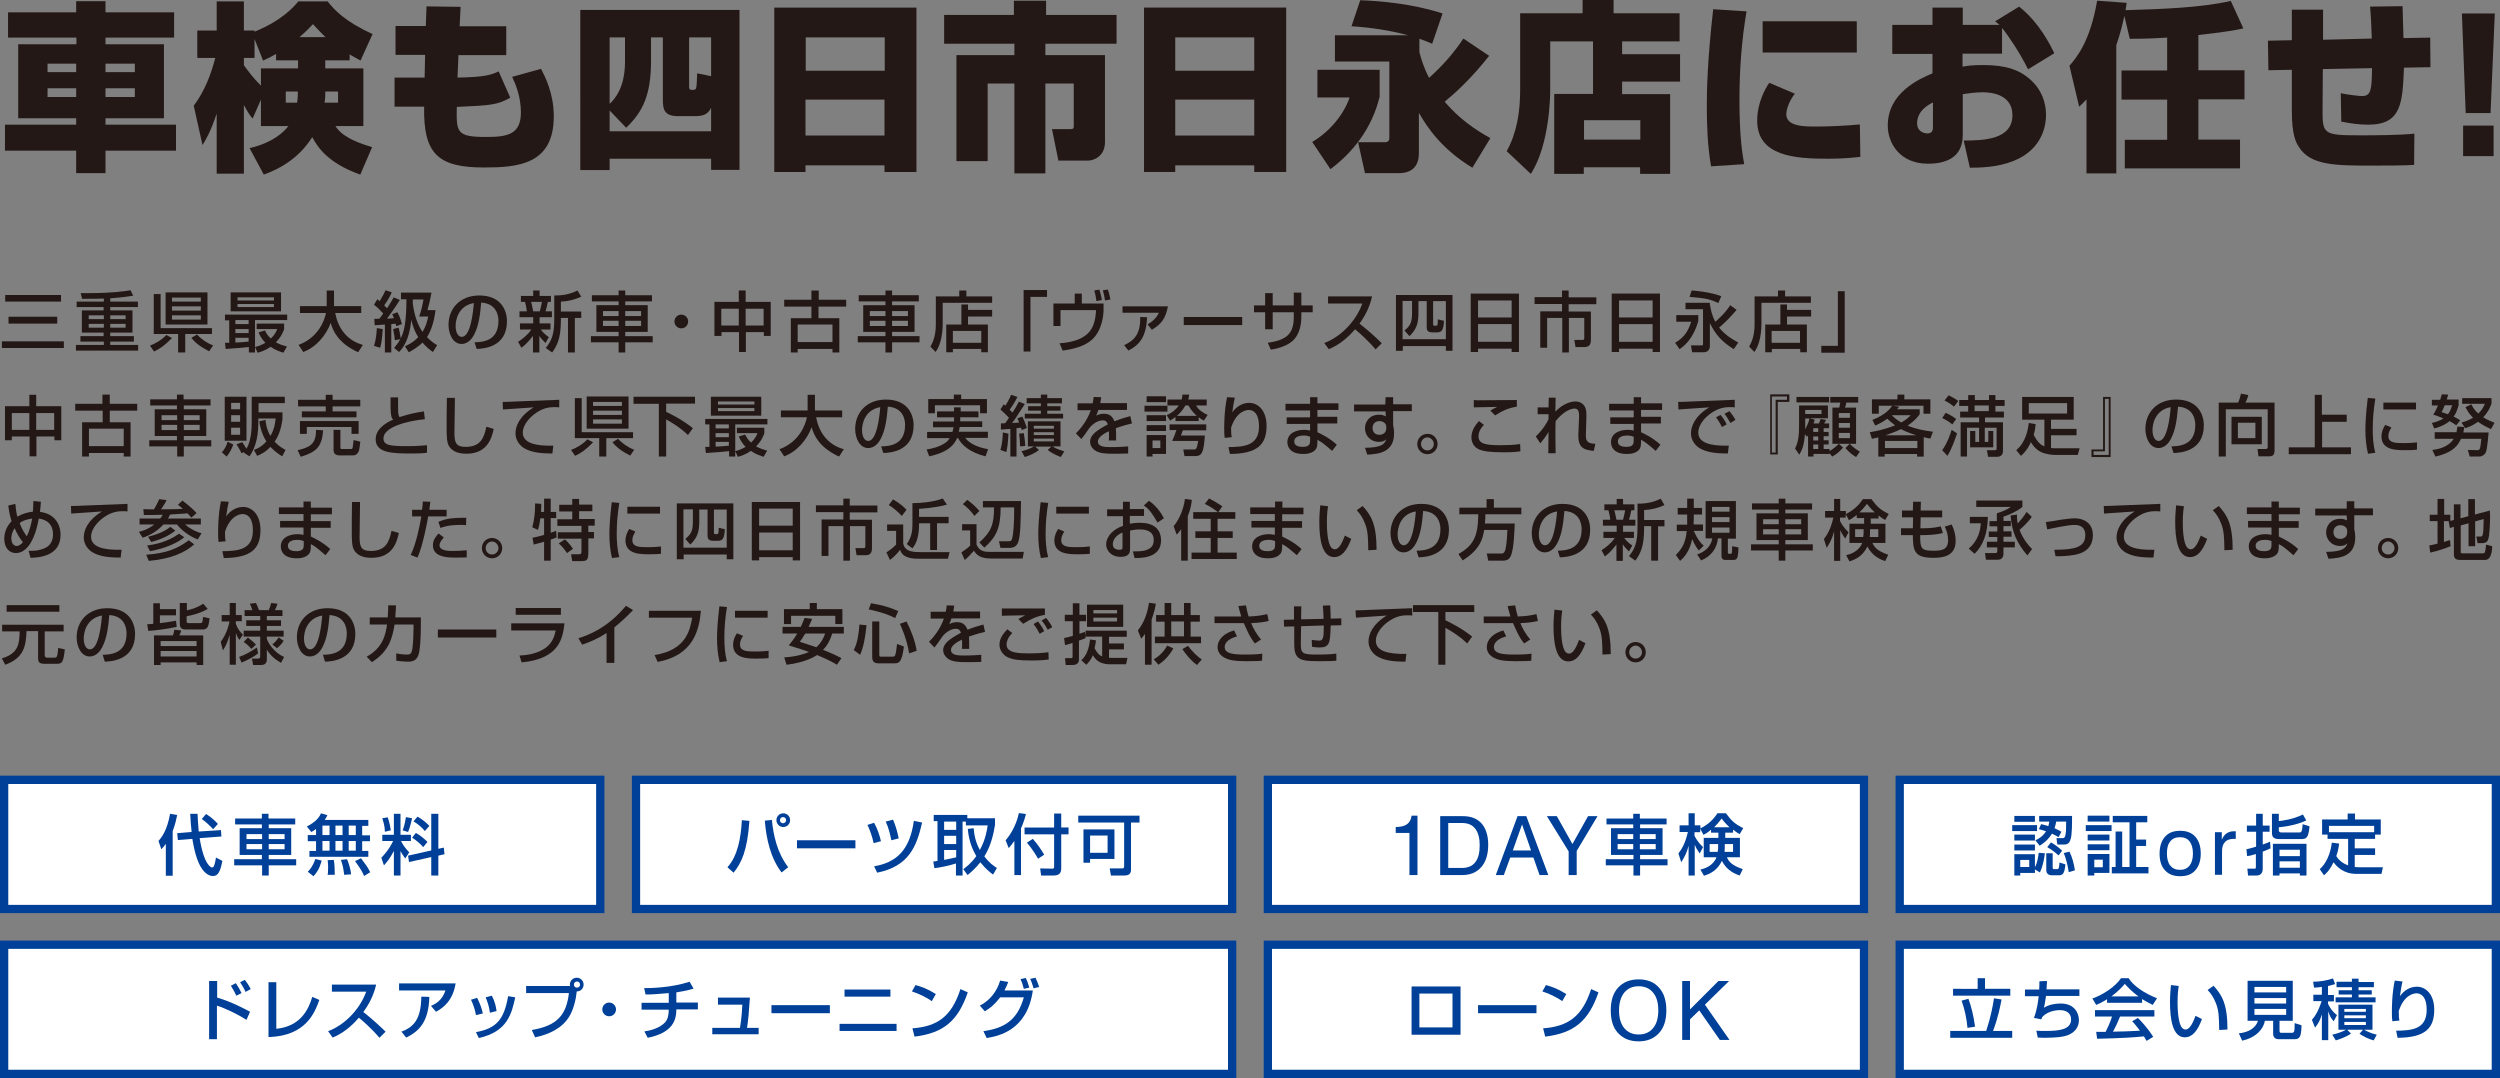 <?xml version="1.0" encoding="utf-8"?>
<!-- Generator: Adobe Illustrator 25.4.6, SVG Export Plug-In . SVG Version: 6.00 Build 0)  -->
<svg version="1.1" xmlns="http://www.w3.org/2000/svg" xmlns:xlink="http://www.w3.org/1999/xlink" x="0px" y="0px"
	 viewBox="0 0 1056.8 455.7" style="enable-background:new 0 0 1056.8 455.7;" xml:space="preserve">
<rect x="0" y="0" width="1056.8" height="455.7" fill="#808080" stroke="none"/>
<style type="text/css">
	.st0{fill:#231815;}
	.st1{fill:#FFFFFF;}
	.st2{fill:#004098;}
</style>
<g id="レイヤー_1">
	<g id="レイヤー_1_00000103954137298305838440000008197775617981155488_">
		<g id="レイヤー_1_00000014600830817395932680000004249819977714609843_">
		</g>
	</g>
</g>
<g id="内容_00000062164915113130239920000005230400035470494902_">
	<g>
		<g>
			<path class="st0" d="M44.6,5.2h29v10.7h-29v2.8h24.7V50H44.6v2.7h29.8v11H44.6v9.5H32.2v-9.5H2.1v-11h30.1V50H7.7V18.7h24.6v-2.8
				H3.4V5.2h28.8V0.5h12.4V5.2z M20.1,26.9v3.6h12.1v-3.6H20.1z M20.1,37.3v3.7h12.1v-3.7H20.1z M44.6,26.9v3.6H57v-3.6H44.6z
				 M44.6,37.3v3.7H57v-3.7H44.6z"/>
			<path class="st0" d="M147.8,25.5h-10.3v3.4h16.1v24.4h-11.8c1.2,1.8,3.6,5.4,15.5,8.9l-5,11.6C138.5,68.9,134.3,62.2,132,58
				c-4.1,6.4-10.4,12.2-20.5,15.8l-6-11.2c10.2-2.3,14.8-7.2,16.4-9.3h-11.6V42.1l-3.5,8c-1-1.1-1.8-2.2-3.7-5.7v29H91.6V48
				c-2.5,7.6-4.7,11.3-6,13.3l-3.7-16.6c4.7-6.3,7.3-13.3,9.1-20.2h-7.6V12.9h8.2V0.6h11.5v12.3h4.5v0.5
				C119.3,8.6,124.1,3,126.1,0.6h12.4c2.7,3.4,7.1,8.4,19,13.8l-5.1,11.2c-3-1.6-3.7-2.1-4.6-2.6V25.5z M116.7,22.8
				c-1.9,1.1-3.2,1.8-5.5,2.8l-3.6-9.1v8h-4.5v3.1c1.8,2.4,3.5,4.9,7.2,8.6v-7.3h15.7v-3.4h-9.3V22.8z M125.6,43.4
				c0.3-2.1,0.3-3.5,0.3-4.7h-5.1v4.7H125.6z M137.6,15.7c-2.6-2.5-4-4.1-5.3-5.5c-1.3,1.4-2.6,2.8-5.7,5.5H137.6z M137.5,40.5
				c0,1-0.2,2.1-0.3,2.9h5.7v-4.7h-5.4V40.5z"/>
			<path class="st0" d="M180.3,2.7l14.4,0.2l-0.4,8.2h19.7v12.2h-20.2l-0.4,9.5c11.9-0.2,14.2-1.2,17.4-2.6l4.9,11.1
				c-5.7,3.1-7.8,3.2-22.6,3.9c-0.2,10.7-0.2,12.7,12.4,12.7c9.1,0,14.7-1.1,14.7-10.4c0-6.9-2.5-12.5-3.7-15l12.2-3.4
				c1.6,3.1,5.4,10.2,5.4,20.1c0,20.4-15.2,21.6-29.5,21.6c-19.4,0-25.7-5.7-25.3-25.7h-12.5V32.8h12.7l0.2-9.6h-12.5V11H180
				L180.3,2.7z"/>
			<path class="st0" d="M257.7,67.2v4.7h-12.4V4.2h67.3v67.6h-12v-4.7H257.7z M300.6,55.4v-9.8c-1.6,3.2-3.9,3.5-7.3,3.5h-6.6
				c-6.1,0-6.5-3-6.5-7.2V15.8h-5v9.9c0,14.2-3.3,21.4-10.5,28.3l-7-7.3v8.8H300.6z M264.2,15.8h-6.5v28.1c6.5-6,6.5-15.1,6.5-18.3
				V15.8z M300.6,32.2V15.8h-9.3v20.7c0,0.7,0,1.5,1.1,1.5c1.1,0,1.7,0,1.9-0.9c0.2-0.8,0.3-2.9,0.4-6.1L300.6,32.2z"/>
			<path class="st0" d="M373.9,69.9h-33.4v2.8h-13.2V3.2h60.1v69.5h-13.5V69.9z M340.6,29.9h33.4V15.8h-33.4V29.9z M373.9,42.1
				h-33.4v15.2h33.4V42.1z"/>
			<path class="st0" d="M428.7,0.3h13.5v6h29.8v12.2h-30.1v4.8h25.2V60c0,6-4.6,7.9-7.3,7.9h-12.4l-2.7-13.3h7.7
				c1.5,0,1.5-0.4,1.5-1.8V35.3h-12v38h-13.1v-38h-11.3v32.8h-13.2V23.3h24.5v-4.8h-29.7V6.3h29.5V0.3z"/>
			<path class="st0" d="M530.2,69.9h-33.4v2.8h-13.2V3.2h60.1v69.5h-13.5V69.9z M496.8,29.9h33.4V15.8h-33.4V29.9z M530.2,42.1
				h-33.4v15.2h33.4V42.1z"/>
			<path class="st0" d="M556.9,29.5h26.3v11.4c-3.3,13.5-11.4,23.6-20.8,30.6L554.7,60c7.5-4.4,13.4-11.7,15.8-18.8h-13.6V29.5z
				 M629.5,23.6c-7.6,9.6-14.1,15.5-18.8,19.4c3.3,3.8,8.6,9.5,19.3,15.4l-7.6,12.5c-12.8-7.8-18.8-16.6-22.6-23.2v16.4
				c0,2.5,0,9.1-8.6,9.1H577l-2.9-13.1h11.5c1.5,0,1.7-1.1,1.7-1.8V26h-23V14.9h30.9c-7.8-2.1-15.9-3.3-23.9-3.8l3.7-11
				c8.2,0.3,22,1.4,34.8,5.6l-4.4,12.8c-1.5-0.7-3-1.3-5.4-2.1v5.6c0.7,2.6,1.6,6.1,4.1,10.9c5.5-4.9,10.4-10.4,14.5-16.6
				L629.5,23.6z"/>
			<path class="st0" d="M673.5,17.5h-18.2v21c0,0.6,0,22.5-8.2,35l-10.2-9.6c4.4-7.9,5.7-16.9,5.7-25.9V5.6h26.4V0h13.1v5.6h27.9
				v11.9h-24.3v5.4h24.5v11.6h-24.5v5.3h20.3v33.7h-12.7v-2.8h-23.8v2.8h-12.5V39.7h16.4V17.5z M669.6,50.8V59h23.8v-8.2H669.6z"/>
			<path class="st0" d="M738.3,4.8c-2.1,12.3-3,24.9-3,37.4c0,15.4,1.2,22.8,2,27.2l-14,0.9c-1.5-8.6-1.8-17.4-1.8-25.5
				c0-7,0.3-19.8,2.7-40.9L738.3,4.8z M758.7,39.6c-2.6,3.4-3.6,6.9-3.6,8.7c0,5.2,7.6,5.2,13,5.2c4.8,0,13.3-0.4,18.1-0.9l0.2,13.7
				c-2.8,0.3-6.9,0.8-13.8,0.8c-13.9,0-29.8-1.1-29.8-16.1c0-1.5,0-8.4,5.1-16L758.7,39.6z M784.9,9v13.2h-39.8V9H784.9z"/>
			<path class="st0" d="M853.5,2.8c5.7,4.4,10.9,11.3,14.9,19.7l-11.1,6.8c-3.4-6.9-8.3-14.2-11-17.5v10.9h-16.7v5.5
				c2.1-0.4,4-0.7,8.7-0.7c9.9,0,15.3,2.1,19.7,5.9c5,4.3,6.9,9.9,6.9,15.2c0,3.4-0.9,14.4-13.9,19.5c-6.8,2.7-14.5,2.8-18.3,2.8
				l-2.6-11.5c8.5,0,20.6-0.4,20.6-10.7c0-8.6-8.5-9.7-12.6-9.7c-2.9,0-6.5,0.5-8.4,0.8v17.3c0,9.9-7.7,12.1-14.7,12.1
				c-11.9,0-17-8.7-17-16.1c0-14,13.5-19.8,18.9-22.1v-8.2h-17V10.5h17V3.2h12.8v7.3h15.5c-0.5-0.4-0.9-0.8-1.8-1.5L853.5,2.8z
				 M817.1,43.3c-6.3,3.1-6.7,7.1-6.7,8.8c0,3.8,3.4,4.3,4.3,4.3c2.4,0,2.4-1.7,2.4-3.1V43.3z"/>
			<path class="st0" d="M916.1,15.9c-8.6,0.5-12,0.5-15.8,0.5L898,6.7c-0.5,2.4-1.4,6.6-3.4,12.4v54.2H882V42
				c-1.5,1.6-1.8,1.9-3.1,3.1l-4.1-17.3c3.3-3.8,8.8-10.6,11.7-27.5L899,1.2c-0.3,1.8-0.3,2.1-0.5,3.1c14.9-0.5,31.2-0.9,44.5-3.9
				l5.3,11.6c-5.7,1.4-15.8,2.4-19,2.8v14.9h19.5v12.3h-19.5v17h17.6v12.2h-48.7V59.1h17.9v-17h-19.3V29.8h19.3V15.9z"/>
			<path class="st0" d="M1015.6,2.6l0.4,13.5l11.3-0.2l0.1,12.5l-11.2,0.2c-0.6,14.8-1,24.1-15,24.1c-3.8,0-7.6-0.5-11.5-1.3
				l-0.2-12c3.7,0.8,8,1.2,9,1.2c3.8,0,4.1-2.7,4.2-11.8l-20.8,0.4l-0.1,16.2c-0.1,11.3,0,11.8,15.8,11.8c5.1,0,16.4,0,23-0.7
				l-0.1,13.2c-4.1,0.3-12.7,0.3-17.4,0.3c-15.8,0-26.5,0-31.4-8c-1.1-1.8-2.9-4.7-2.9-15.3V29.5l-9.9,0.2l-0.2-12.5l10.1-0.2V4.1
				H982L982,16.8l20.6-0.5c-0.2-6.4-0.4-9.9-0.7-13.5L1015.6,2.6z"/>
			<path class="st0" d="M1054.6,5.7l-1.8,42.1h-10.5l-1.6-42.1H1054.6z M1054.1,53.1v12.9h-12.9V53.1H1054.1z"/>
		</g>
		<g>
			<path class="st0" d="M0.8,144.3H27v2.8H0.8V144.3z M2.2,124.7h23.6v2.8H2.2V124.7z M3.6,133.9h20.6v2.9H3.6V133.9z"/>
			<path class="st0" d="M43.9,126.2c-1.5,0.1-4.1,0.1-9.2,0.1l-0.6-2.4c1.4,0,2.4,0,3.9,0c9.4,0,14.8-0.8,17.2-1.2l1.1,2.3
				c-1.4,0.2-4.1,0.7-9.7,1.1v1.4h11.7v2.3H46.6v1.4H56v9.4h-9.4v1.5h10v2.3h-10v1.4h11.8v2.4H32.1v-2.4h11.8v-1.4H34v-2.3h9.8v-1.5
				h-9.2v-9.4h9.2v-1.4H32.4v-2.3h11.5V126.2z M37.5,133.3v1.6h6.4v-1.6H37.5z M37.5,136.9v1.6h6.4v-1.6H37.5z M46.6,133.3v1.6h6.5
				v-1.6H46.6z M46.6,136.9v1.6h6.5v-1.6H46.6z"/>
			<path class="st0" d="M72.7,142.9c-3.3,3.3-4.9,4.4-7.6,5.7l-1.7-2.5c2.4-0.9,5.1-2.5,6.9-4.5L72.7,142.9z M67.8,138.7h21.8v2.5
				H78.3v7.8h-3v-7.8H65v-16.9h2.9V138.7z M70,123.6h17.7v13.6H70V123.6z M72.7,125.8v1.7h12.2v-1.7H72.7z M72.7,129.5v1.8h12.2
				v-1.8H72.7z M72.7,133.3v1.8h12.2v-1.8H72.7z M88.4,148.5c-3.7-1.9-6-3.7-7.5-5.7l2.4-1.4c1.8,2,4.3,3.7,6.8,4.6L88.4,148.5z"/>
			<path class="st0" d="M95.1,144.9h1.8v-9.5h-1.8V133h26.3v2.3h-13.6V149h-2.6v-2.3c-1.6,0.2-6.1,0.6-9.8,0.8L95.1,144.9z
				 M97.5,123.6h21.3v8H97.5V123.6z M99.5,135.3v1.7h5.6v-1.7H99.5z M99.5,139.1v1.7h5.6v-1.7H99.5z M105.1,142.8h-5.6v2
				c1.7-0.1,2.8-0.1,5.6-0.4V142.8z M100.4,125.7v1.3h15.4v-1.3H100.4z M100.4,128.5v1.3h15.4v-1.3H100.4z M112,139.7
				c0.4,0.8,1,2.1,2.5,3.4c1.7-1.6,2.4-3.2,2.7-4h-8.7v-2.3h11.6v2.4c-0.4,1-1.1,3.1-3.5,5.5c1.7,0.9,3.2,1.4,4.7,1.8l-1.5,2.6
				c-1.2-0.4-3.3-1-5.4-2.5c-2.3,1.6-4.3,2.2-5.5,2.5l-1.1-2.4c1.1-0.3,2.5-0.7,4.4-1.8c-1.9-1.9-2.5-3.5-2.9-4.4L112,139.7z"/>
			<path class="st0" d="M126.2,145.8c8.3-3.1,10.9-10.1,11.6-13.5h-11v-2.9h11.3v-6.6h3.1v6.6h11.5v2.9h-11
				c1.1,5.9,4.5,11.5,11.7,13.5l-2,3.1c-8.4-3.8-10.7-9.1-11.6-12.4c-1.9,5.1-6,10.2-11.6,12.3L126.2,145.8z"/>
			<path class="st0" d="M161.8,139.1c-0.3,4.3-0.6,6.3-1.1,7.9l-2.6-0.8c0.8-2.3,1.1-5.4,1.2-7.5L161.8,139.1z M158.2,134.8
				c0.5,0,1.7,0,2.2-0.1c0.4-0.5,0.8-1,1.6-2.2c-1.3-1.4-2.5-2.6-3.9-3.7l1.4-2.3c0.6,0.5,0.7,0.6,1,0.8c1.3-2.1,1.9-3.4,2.5-4.6
				l2.6,0.9c-1.1,2.6-2.7,4.8-3.2,5.5c0.3,0.3,0.6,0.6,1.2,1.2c1.5-2.2,2.3-3.7,2.8-4.6l2.6,1.1c-2,3.3-4.4,6.6-5.4,7.9
				c0.7,0,2-0.1,2.9-0.2c-0.3-0.7-0.4-1.1-0.7-1.7l2.2-0.8c0.6,1.1,1.4,2.9,1.9,5l-2.4,0.9c0-0.1-0.2-0.9-0.3-1.1
				c-0.3,0.1-0.7,0.1-1.8,0.2v12h-2.7v-11.8c-0.5,0-4.1,0.3-4.3,0.3L158.2,134.8z M166.6,147.1c0.6-0.8,1.6-1.9,2.6-3.7l-2.3,0.4
				c0-0.6-0.3-2.8-0.7-4.7l2.3-0.6c0.3,1.2,0.6,2.4,0.9,4.5c1.3-2.5,2.4-6.4,2.4-16.5h-2.3v-2.8h12.9c-0.5,2.7-0.9,4.6-1.7,7.4h3.4
				c-0.6,5-1.9,8.8-3.6,11.4c1.7,1.8,3.1,2.7,4.3,3.4l-1.8,2.9c-1.3-0.9-2.8-2.1-4.4-4c-2.1,2.1-4.5,3.4-5.8,4.1l-1.6-2.5
				c3.2-1.5,4.6-2.8,5.6-3.9c-0.9-1.4-2.1-3.6-2.9-7.3c-0.9,8.5-3.4,11.7-5.2,13.6L166.6,147.1z M177.2,133.8
				c0.8-2.1,1.6-5.7,1.8-7.2h-4.5c0,0.6,0,1.4,0,1.7c0.7,5.6,2.3,9.4,4.1,12c1.3-2.1,1.9-4,2.4-6.5H177.2z"/>
			<path class="st0" d="M200.6,144.7c3.3-0.1,10.1-0.4,10.1-9.1c0-2.2-0.8-7.3-7.3-7.7c-0.4,4.6-0.9,9.6-3,13.6
				c-0.5,0.9-2.1,3.9-5.3,3.9c-3.6,0-5.5-4.2-5.5-8.1c0-6.7,4.7-12.4,13-12.4c9.2,0,11.7,6.3,11.7,10.9c0,11-9.9,11.6-12.8,11.7
				L200.6,144.7z M192.6,137.8c0,3,1.2,4.6,2.6,4.6c3.7,0,4.8-10.4,5.1-14.3C193.6,129.3,192.6,135.4,192.6,137.8z"/>
			<path class="st0" d="M219,144.5c1.8-1.2,3.9-2.7,5.6-5.2h-4.8v-2.6h5.6v-2.6h-5.8v-2.5h3.1c0-0.2-0.3-2.5-0.8-4h-1.7v-2.5h5.2
				v-2.3h2.7v2.3h4.8v2.5h-1.3c-0.6,2.6-0.6,2.9-1,4h2.7v2.5h-5.2v2.6h4.6v2.6h-4.1c0.6,0.8,1.8,2.2,3.4,3.2l-1.4,2.5
				c-1.4-1.4-1.8-1.8-2.6-3v7h-2.7V142c-2.3,3-3.9,4.3-4.9,5L219,144.5z M224.5,127.6c0.4,1.3,0.8,3.6,0.9,4h2.8
				c0.3-1.1,0.7-3,0.9-4H224.5z M245.7,125.4c-2.5,1.2-5.6,2-8.6,2.1v4.2h8.6v2.7H243V149h-2.9v-14.6h-3v0.8
				c0,7.8-1.5,10.7-3.7,13.8l-2.7-1.9c2.4-2.9,3.6-5.7,3.6-11.9v-10.3c4.9,0.1,8-1.2,9.8-2.1L245.7,125.4z"/>
			<path class="st0" d="M275.6,127.4h-11.3v1.6h9.5v11.3h-9.5v1.8h11.6v2.6h-11.6v4.3h-2.8v-4.3h-11.7v-2.6h11.7v-1.8h-9.4V129h9.4
				v-1.6h-11.3v-2.6h11.3v-2h2.8v2h11.3V127.4z M254.9,131.5v2.1h6.6v-2.1H254.9z M254.9,135.6v2.2h6.6v-2.2H254.9z M264.3,131.5
				v2.1h6.7v-2.1H264.3z M264.3,135.6v2.2h6.7v-2.2H264.3z"/>
			<path class="st0" d="M290.9,135.9c0,1.6-1.3,2.9-2.9,2.9s-2.9-1.3-2.9-2.9c0-1.6,1.3-2.9,2.9-2.9S290.9,134.3,290.9,135.9z"/>
			<path class="st0" d="M315.2,122.8v4.8h10.6v14.4h-2.9v-1.6h-7.6v8.4h-2.9v-8.4h-7.4v1.6H302v-14.4h10.3v-4.8H315.2z M304.9,130.5
				v7.1h7.4v-7.1H304.9z M315.2,130.5v7.1h7.6v-7.1H315.2z"/>
			<path class="st0" d="M357.6,129.6H346v4.9h8.8v14.5h-2.9v-1.5h-14.7v1.5h-2.9v-14.5h8.7v-4.9h-11.5v-2.9H343v-3.9h3.1v3.9h11.6
				V129.6z M337.2,137.2v7.4h14.7v-7.4H337.2z"/>
			<path class="st0" d="M388.4,127.4h-11.3v1.6h9.5v11.3h-9.5v1.8h11.6v2.6h-11.6v4.3h-2.8v-4.3h-11.7v-2.6h11.7v-1.8h-9.4V129h9.4
				v-1.6H363v-2.6h11.3v-2h2.8v2h11.3V127.4z M367.7,131.5v2.1h6.6v-2.1H367.7z M367.7,135.6v2.2h6.6v-2.2H367.7z M377.1,131.5v2.1
				h6.7v-2.1H377.1z M377.1,135.6v2.2h6.7v-2.2H377.1z"/>
			<path class="st0" d="M395.7,125.3h9.8v-2.5h3v2.5h10.9v2.7h-20.9v8.8c0,5.8-1.4,9.8-3,12l-2.2-2.3c2.1-3.5,2.3-7.3,2.3-9.7V125.3
				z M419.4,133.8h-10.2v3.4h8.4v11.7h-2.8v-1.4h-12v1.4H400v-11.7h6.4v-8.5h2.8v2.3h10.2V133.8z M402.8,139.9v5h12v-5H402.8z"/>
			<path class="st0" d="M442.6,125.5h-7v23.1h-2.9v-26h9.9V125.5z"/>
			<path class="st0" d="M457.3,124.1v4.2h9.2l0,2.5c0,1.9-0.4,8.6-4.8,12.7c-3.3,3-8.2,4.1-12.5,4.7l-1.3-3.1
				c2.8-0.2,10.3-0.8,13.5-6.1c1.7-2.8,1.9-7.1,1.9-7.9h-15v6.7h-3v-9.5h9v-4.2H457.3z M463.5,127.3c-0.3-2.1-0.5-3.1-0.9-4.5
				l2.1-0.4c0.7,2,0.9,3.6,1.1,4.4L463.5,127.3z M467.1,127c-0.2-1.4-0.5-3-0.9-4.3l2.1-0.3c0.5,1.3,0.9,3.1,1.1,4.2L467.1,127z"/>
			<path class="st0" d="M493.7,129.6c-1,4.8-2.5,7.3-6.8,9.8l-1.8-2.3c3.4-1.9,4.3-4,4.8-4.9h-15.4v-2.7H493.7z M475.2,145.9
				c4.6-2.1,6.9-5,6.8-11.9l2.9,0.1c-0.4,8.1-2.9,11.5-7.9,14.1L475.2,145.9z"/>
			<path class="st0" d="M525.1,134v3.4h-24.7V134H525.1z"/>
			<path class="st0" d="M546.9,123.7h3.2v5.4h4.8v2.9h-4.8v2.3c0,1.7-0.3,6.9-3.9,10c-2.8,2.3-6.9,3.2-9,3.5l-1.3-2.9
				c2.7-0.4,6.5-1.1,8.7-3.4c2.1-2.1,2.3-5.7,2.3-7.2V132H538v7.2h-3.2V132h-4.7v-2.9h4.7v-5.2h3.2v5.2h8.9V123.7z"/>
			<path class="st0" d="M559.8,145c6-2.2,13-8.2,16.1-16.7h-14.5v-3H580c-0.4,1.7-1.4,6.1-5.3,11.5c3.3,2.6,6.4,5.3,9.4,8.3
				l-2.6,2.6c-3.1-3.7-7.4-7.5-8.7-8.5c-3.2,3.7-6.7,6.6-11.1,8.4L559.8,145z"/>
			<path class="st0" d="M611.3,146.3h-18.3v2h-2.9v-23.6h23.9v23.6h-2.8V146.3z M611.3,127.3h-5.5v9.7c0,0.4,0.1,0.7,0.6,0.7h0.5
				c0.8,0,0.9-0.2,0.9-2.7l2.6,0.6c-0.2,3.5-0.7,4.9-2.8,4.9h-2.1c-1.9,0-2.4-0.8-2.4-2.3v-10.9h-3.5v4.8c0,4.5-0.7,7-3.8,10
				l-2.1-2.4c2.6-2.1,3.2-3.6,3.2-7.5v-5h-4v16.2h18.3V127.3z"/>
			<path class="st0" d="M621.8,124.1h20.3v24.7H639v-1.4h-14.2v1.4h-3.1V124.1z M639,127h-14.2v7.2H639V127z M639,137h-14.2v7.5H639
				V137z"/>
			<path class="st0" d="M660.3,122.8h2.8v2.9h11.7v2.9h-11.7v3.1h9.4v12c0,0.7,0,3-2.5,3h-4l-0.5-3h3.5c0.6,0,0.7-0.3,0.7-0.8v-8.5
				h-6.5V149h-2.8v-14.6H654v12.6h-2.9v-15.4h9.2v-3.1h-11.6v-2.9h11.6V122.8z"/>
			<path class="st0" d="M681.4,124.1h20.3v24.7h-3.1v-1.4h-14.2v1.4h-3.1V124.1z M698.6,127h-14.2v7.2h14.2V127z M698.6,137h-14.2
				v7.5h14.2V137z"/>
			<path class="st0" d="M708.6,133.2h9.3v2.5c-2.3,8.1-6.4,10.8-7.9,11.9l-1.9-2.7c3.1-1.8,5.4-4.2,6.8-8.9h-6.3V133.2z M722.9,129
				c0.2,1.4,0.6,4.1,2.2,7c0.7-0.6,4.3-3.7,6.3-7l2.7,2c-3.3,3.7-4.1,4.6-7.4,7.5c2.6,3.2,5.7,5,8.1,6.3l-1.9,2.8
				c-4.8-3-7.5-5.8-10.1-11v9.7c0,1.6-1,2.6-2.6,2.6h-4.9l-0.5-2.9h4.4c0.6,0,0.7-0.1,0.7-0.6v-14.7h-7.4V128h10.3V129z
				 M715.1,122.8c1.6,0.1,7.7,0.6,12.5,2.4l-1.2,2.9c-4-1.8-5.4-2-12.2-2.6L715.1,122.8z"/>
			<path class="st0" d="M741.8,125.3h9.8v-2.5h3v2.5h10.9v2.7h-20.9v8.8c0,5.8-1.4,9.8-3,12l-2.2-2.3c2.1-3.5,2.3-7.3,2.3-9.7V125.3
				z M765.6,133.8h-10.2v3.4h8.4v11.7H761v-1.4h-12v1.4h-2.8v-11.7h6.4v-8.5h2.8v2.3h10.2V133.8z M748.9,139.9v5h12v-5H748.9z"/>
			<path class="st0" d="M769.9,146.2h7v-23.1h2.9v26h-9.9V146.2z"/>
			<path class="st0" d="M15.3,166.9v4.8h10.6v14.4h-2.9v-1.6h-7.6v8.4h-2.9v-8.4H5v1.6H2.1v-14.4h10.3v-4.8H15.3z M5,174.6v7.1h7.4
				v-7.1H5z M15.3,174.6v7.1h7.6v-7.1H15.3z"/>
			<path class="st0" d="M58,173.6H46.4v4.9h8.8v14.5h-2.9v-1.5H37.6v1.5h-2.9v-14.5h8.7v-4.9H31.8v-2.9h11.5v-3.9h3.1v3.9H58V173.6z
				 M37.6,181.2v7.4h14.7v-7.4H37.6z"/>
			<path class="st0" d="M89,171.4H77.7v1.6h9.5v11.3h-9.5v1.8h11.6v2.6H77.7v4.3h-2.8v-4.3H63.1v-2.6h11.7v-1.8h-9.4v-11.3h9.4v-1.6
				H63.5v-2.6h11.3v-2h2.8v2H89V171.4z M68.3,175.5v2.1h6.6v-2.1H68.3z M68.3,179.6v2.2h6.6v-2.2H68.3z M77.7,175.5v2.1h6.7v-2.1
				H77.7z M77.7,179.6v2.2h6.7v-2.2H77.7z"/>
			<path class="st0" d="M98.6,187.9c-0.4,1.3-1.3,3.3-2.8,5.1l-2-1.8c1.1-1.2,2.1-3,2.4-4.5L98.6,187.9z M95,167.7h9.2v18.6H95
				V167.7z M97.7,170.3v2.7h3.8v-2.7H97.7z M97.7,175.5v2.8h3.8v-2.8H97.7z M97.7,180.8v3h3.8v-3H97.7z M103.1,191.4
				c0.1-0.2,0.3-0.3,0.3-0.4l-1.3,0.6c-0.5-1-0.6-1.3-2.1-3.8l2.4-0.9c0.6,0.9,1.5,2.3,1.8,2.8c2.1-3.6,2.2-9,2.2-11v-11h14v2.7
				h-11.1v3.9h10.1v2.9c-0.2,1.4-0.8,6-3.3,9.5c1,1.1,2.2,2.2,4.6,3.5l-1.4,2.7c-1-0.6-2.9-1.8-5-4c-2.1,2.3-4.3,3.3-5.6,3.8
				l-1.4-2.5c1.1-0.4,3.1-1.1,5.3-3.6c-2.1-3.3-2.8-6.9-3-8.5l2.6-0.6c0.2,1.5,0.5,4.1,2.1,6.8c1.8-3,2.1-6.1,2.2-7.4h-7.3
				c0.1,7-0.8,11.6-3.7,16L103.1,191.4z"/>
			<path class="st0" d="M136.6,181.9c-0.5,6.9-2.8,9.2-9.5,11.2l-1.3-2.8c5.3-1.2,7.8-2.6,7.8-8.6L136.6,181.9z M126,169h11.7v-2.1
				h2.9v2.1h11.7v2.8h-11.7v2.1h10.1v2.5h-23.1v-2.5h10.1v-2.1H126V169z M126.7,178h24.9v5.4h-3v-2.9h-18.9v2.9h-2.9V178z
				 M152.3,186.7c-0.2,2-0.4,3.4-0.7,4.2c-0.8,1.5-1.8,1.6-2.3,1.6h-5.8c-0.8,0-2.5-0.2-2.5-2.2v-8.6h2.9v7.4c0,0.4,0,0.7,0.5,0.7
				h4.1c0.2,0,0.5-0.2,0.6-0.7c0.1-0.6,0.3-2.7,0.4-3.1L152.3,186.7z"/>
			<path class="st0" d="M168.3,167.9c0,0.8-0.1,2.5,0,5.8c0,1.8,0.4,2.3,0.6,2.6c3.4-1.1,6.7-1.9,10.3-2.4l0.4,3.3
				c-7.1,0.7-17.5,3.2-17.5,8.1c0,3,2.8,3.3,10.4,3.3c4,0,6.5-0.3,8-0.4v3.2c-0.9,0.1-2.4,0.3-6.4,0.3c-8,0-15.3-0.1-15.3-6
				c0-4.7,5-7.3,7.4-8.3c-0.8-0.9-1.2-1.4-1.1-9.4H168.3z"/>
			<path class="st0" d="M192.3,168.2c0,2.4-0.2,14.2-0.2,15c0,4.3,1,5.7,4.7,5.7c6.3,0,7.8-3.7,8.8-8.5l3.1,0.9
				c-0.7,3.1-2.2,10.5-11.5,10.5c-4.2,0-6.1-1.4-7.2-2.9c-1.2-1.8-1.2-4.2-1.2-9.1c0-2.5,0-6.2,0.1-11.6L192.3,168.2z"/>
			<path class="st0" d="M236.4,172.2c-0.6-0.1-1.2-0.1-2.4-0.1c-2.5,0-4.2,0.7-5.5,1.3c-3.9,2-7.5,5.8-7.5,9.5
				c0,4.2,4.9,5.7,12.9,5.5l-0.4,3.3c-6,0-9-0.7-11.5-2c-2.5-1.3-4.1-3.9-4.1-6.5c0-2.9,1.5-7.2,7.7-11c-4.3,0.3-8.7,0.6-13,0.9
				l-0.1-3.2c1.9,0,4-0.1,5.9-0.2c2.4-0.1,15.2-0.6,18-0.7L236.4,172.2z"/>
			<path class="st0" d="M250.7,187c-3.3,3.3-4.9,4.4-7.6,5.7l-1.7-2.5c2.4-0.9,5.1-2.5,6.9-4.5L250.7,187z M245.8,182.7h21.8v2.5
				h-11.3v7.8h-3v-7.8h-10.3v-16.9h2.9V182.7z M248,167.6h17.7v13.6H248V167.6z M250.7,169.9v1.7h12.2v-1.7H250.7z M250.7,173.6v1.8
				h12.2v-1.8H250.7z M250.7,177.3v1.8h12.2v-1.8H250.7z M266.4,192.6c-3.7-1.9-6-3.7-7.5-5.7l2.4-1.4c1.8,2,4.3,3.7,6.8,4.6
				L266.4,192.6z"/>
			<path class="st0" d="M267.8,167.7h26v2.9h-12.2v3.5c6.7,3.2,9.9,5.8,11.3,6.9l-2.1,2.9c-3.3-3.3-7.9-5.9-9.2-6.6V193h-3.1v-22.3
				h-10.7V167.7z"/>
			<path class="st0" d="M298.1,188.9h1.8v-9.5h-1.8v-2.3h26.3v2.3h-13.6V193h-2.6v-2.3c-1.6,0.2-6.1,0.6-9.8,0.8L298.1,188.9z
				 M300.5,167.7h21.3v8h-21.3V167.7z M302.5,179.4v1.7h5.6v-1.7H302.5z M302.5,183.1v1.7h5.6v-1.7H302.5z M308.1,186.8h-5.6v2
				c1.7-0.1,2.8-0.1,5.6-0.4V186.8z M303.5,169.7v1.3h15.4v-1.3H303.5z M303.5,172.5v1.3h15.4v-1.3H303.5z M315,183.7
				c0.4,0.8,1,2.1,2.5,3.4c1.7-1.6,2.4-3.2,2.7-4h-8.7v-2.3h11.6v2.4c-0.4,1-1.1,3.1-3.5,5.5c1.7,0.9,3.2,1.4,4.7,1.8l-1.5,2.6
				c-1.2-0.4-3.3-1-5.4-2.5c-2.3,1.6-4.3,2.2-5.5,2.5l-1.1-2.4c1.1-0.3,2.5-0.7,4.4-1.8c-1.9-1.9-2.5-3.5-2.9-4.4L315,183.7z"/>
			<path class="st0" d="M329.5,189.9c8.3-3.1,10.9-10.1,11.6-13.5h-11v-2.9h11.3v-6.6h3.1v6.6H356v2.9h-11
				c1.1,5.9,4.5,11.5,11.7,13.5l-2,3.1c-8.4-3.8-10.7-9.1-11.6-12.4c-1.9,5.1-6,10.2-11.6,12.3L329.5,189.9z"/>
			<path class="st0" d="M372.5,188.7c3.3-0.1,10.1-0.4,10.1-9.1c0-2.2-0.8-7.3-7.3-7.7c-0.4,4.6-0.9,9.6-3,13.6
				c-0.5,0.9-2.1,3.9-5.3,3.9c-3.6,0-5.5-4.2-5.5-8.1c0-6.7,4.7-12.4,13-12.4c9.2,0,11.7,6.3,11.7,10.9c0,11-9.9,11.6-12.8,11.7
				L372.5,188.7z M364.4,181.8c0,3,1.2,4.6,2.6,4.6c3.7,0,4.8-10.4,5.1-14.3C365.4,173.3,364.4,179.4,364.4,181.8z"/>
			<path class="st0" d="M405.9,176.3v1.8h9.3v2.4h-9.5c-0.1,0.6-0.2,1.2-0.4,2h12.3v2.6H408c2.3,3,6.5,4.2,9.7,4.8l-1.1,3
				c-6.6-1.6-10.2-4.9-11.6-7.7h-0.4c-1,2.1-2.9,5.8-11.8,7.7l-1.1-2.9c1.8-0.3,5.3-0.9,8.2-3c0.7-0.5,1.3-1.3,1.5-1.8h-9.5v-2.6
				h10.7c0.1-0.4,0.3-1,0.5-2h-8.7v-2.4h8.9v-1.8h-7.2v-2.5h7.2v-1.7h2.8v1.7h7.5v2.5H405.9z M403.2,166.8h3.1v1.9h10.9v6h-2.9v-3.4
				h-19.1v3.4h-2.8v-6h10.8V166.8z"/>
			<path class="st0" d="M423.1,179c0.3,0,1.2-0.1,1.8-0.1c0.3-0.4,0.7-0.9,1.6-2.3c-0.5-0.6-2.3-2.4-3.6-3.5l1.4-2.2
				c0.4,0.3,0.5,0.4,0.7,0.6c0.4-0.6,1.8-3,2.4-4.6l2.7,0.9c-1.4,2.8-2.9,4.9-3.3,5.4c0.8,0.8,1,1,1.2,1.2c1-1.5,1.9-3,2.7-4.6
				l2.5,1c-4,6.2-4.3,6.7-5.4,8c1,0,2.1-0.1,3-0.2c-0.5-1.3-0.6-1.4-0.7-1.8l2.1-0.7c0.5,1.1,1.4,3.2,1.9,4.8l-2.2,0.9
				c-0.1-0.4-0.1-0.6-0.3-1c-0.2,0-1.4,0.2-1.9,0.2V193h-2.6v-11.7c-2.2,0.2-3.1,0.2-4,0.3L423.1,179z M426.3,183.3
				c-0.2,4.2-0.5,6-0.9,7.8l-2.5-0.9c0.8-2.6,1-5.7,1-7.4L426.3,183.3z M432.8,183.1c0.4,2.4,0.5,3.9,0.6,5.4l-2.2,0.2
				c0-1.8-0.2-4.1-0.4-5.4L432.8,183.1z M431.8,190.7c3.1-0.6,5.1-1.9,5.3-2h-2.6v-10.6h13.8v10.6h-3.4c1.8,1.1,3.1,1.5,5,2.1
				l-1.5,2.4c-3.3-1.3-4.6-2.3-5.5-3l1.5-1.4h-6.8l1.6,1.4c-1.9,1.6-4.5,2.5-6,3L431.8,190.7z M440,166.8h2.7v1.5h6.2v2.2h-6.2v1.2
				h5.6v1.9h-5.6v1.3h6.7v2h-16.2v-2h6.8v-1.3h-5.4v-1.9h5.4v-1.2h-6v-2.2h6V166.8z M437,180v1.2h8.5V180H437z M437,182.7v1.2h8.5
				v-1.2H437z M437,185.4v1.2h8.5v-1.2H437z"/>
			<path class="st0" d="M465.5,167.9c-0.1,0.6-0.2,1.2-0.4,2.5h11.3v2.9h-12.1c-0.3,1.1-0.7,1.8-0.9,2.4c1.1-0.5,1.8-0.8,3.2-0.8
				c2.4,0,3.6,1,4.5,3.2c2.7-1.1,5.2-1.8,6.7-2.2l0.7,3.1c-1.3,0.3-3.4,0.8-6.8,2c0.1,1.3,0.1,2.7,0.1,5.2h-3.1
				c0.1-0.7,0.1-1.1,0.1-2.1c0-0.8,0-1.3-0.1-1.8c-1.3,0.6-4.6,2.3-4.6,4.3c0,2.4,3.1,2.4,5.8,2.4c0.4,0,3.2,0,7-0.3v3
				c-2.1,0.1-4.4,0.1-6.5,0.1c-3,0-5.9-0.1-7.8-1.6c-0.5-0.4-1.8-1.6-1.8-3.5c0-2.8,2.8-4.8,7.5-7.3c-0.3-0.9-0.7-1.7-2.2-1.7
				c-2.5,0-4.9,2.2-5.8,3.5c-1.7,2.5-1.9,2.8-3.2,4.4l-2.3-2.4c2.8-2.8,5-6.1,6.3-9.8h-5.6v-2.9h6.4c0.3-1.3,0.3-1.9,0.4-2.7
				L465.5,167.9z"/>
			<path class="st0" d="M483.8,171.5h9.7v2.5h-9.7V171.5z M484.7,167.5h8.2v2.5h-8.2V167.5z M484.7,175.5h8.2v2.5h-8.2V175.5z
				 M484.7,179.7h8.2v2.5h-8.2V179.7z M484.7,183.9h8.2v8h-5.7v1.1h-2.5V183.9z M487.2,186.2v3.2h3.3v-3.2H487.2z M502.7,166.8
				c-0.1,0.6-0.1,1.1-0.4,2.1h7.8v2.5h-4.5c1.2,2.1,3.3,3.3,4.9,4l-1.6,2.4c-0.8-0.4-1.4-0.8-2.2-1.4v1.6h-9.8v-1.7
				c-0.8,0.6-1.3,0.9-2.3,1.5l-1.4-2.3c2.1-0.9,3.9-2.3,5.1-4.1h-4.8v-2.5h6c0.3-1.1,0.3-1.5,0.3-2.1H502.7z M509.9,179.5v2.4h-9.9
				c-0.3,0.9-0.5,1.4-0.8,2.2h10.1c-0.1,2.5-0.5,6.6-1.6,7.8c-0.8,0.9-1.9,0.9-2.7,0.9h-4.3l-0.5-2.8h4.4c1,0,1.3,0,1.9-3.6h-11
				c0.6-1.4,1.2-2.7,1.8-4.6h-2.9v-2.4H509.9z M505.9,175.8c-2-1.8-3-3.5-3.5-4.4h-1.3c-1,1.8-2.3,3.3-3.6,4.4H505.9z"/>
			<path class="st0" d="M522,168.1c-0.5,2-0.7,3.5-1.1,6.2c1.8-2.5,4.3-4,7.2-4c3.7,0,7.3,3.2,7.3,9.7c0,7.9-3.8,11.8-15.5,11.9
				l-0.6-2.9c6.3-0.1,12.9-0.4,12.9-8.7c0-6-2.7-7-4.3-7c-0.9,0-5.2,0.4-7.5,7.5c0,2.4,0.1,3.1,0.3,4l-3,0.3
				c-0.2-1.3-0.2-2.2-0.2-4.2c0-1.2,0-7.4,1.2-13L522,168.1z"/>
			<path class="st0" d="M553.8,170.5v-2.6h3.1v2.6h8.9v2.8h-8.9v2.9h8.4v2.8h-8.4v3.7c1,0.5,4.9,2.2,8.2,5.3l-2,2.6
				c-3.6-3.1-4.2-3.6-6.2-4.7v0.6c0,2-0.2,2.6-0.6,3.3c-1.4,2-4.3,2.1-5.4,2.1c-5.6,0-6.7-3.1-6.7-5c0-3.9,3.9-5.2,7-5.2
				c1.3,0,2,0.2,2.6,0.3v-2.8h-9.9v-2.8h9.9v-2.9h-10.4v-2.8H553.8z M553.8,184.6c-0.8-0.3-1.6-0.5-2.8-0.5c-1.6,0-3.9,0.5-3.9,2.5
				c0,1.9,1.9,2.3,3.6,2.3c3.1,0,3.1-1.6,3.1-2.7V184.6z"/>
			<path class="st0" d="M585.7,167.9h3.2v3h7.9v2.9h-7.9v5.9c0.2,0.8,0.4,1.9,0.4,3.5c0,8.1-6.5,8.7-11.3,9l-1-2.9
				c6.9-0.1,8.3-1.5,9-3.6c-0.6,0.5-1.3,1.1-3.1,1.1c-3.5,0-5.9-2.6-5.9-5.8c0-2.6,1.8-5.7,6-5.7c1.3,0,2,0.3,2.8,0.7l-0.1-2.1
				h-13.3v-2.9h13.2L585.7,167.9z M586,180.6c0-0.9-0.2-1.3-0.6-1.7c-0.6-0.6-1.4-0.9-2.3-0.9c-1.3,0-2.9,0.8-2.9,2.9
				c0,1.7,1,2.9,2.9,2.9c1.5,0,2.9-0.9,2.9-2.7V180.6z"/>
			<path class="st0" d="M607.7,187.7c0,2.4-1.9,4.3-4.3,4.3s-4.3-1.9-4.3-4.3c0-2.4,1.9-4.3,4.3-4.3
				C605.8,183.3,607.7,185.3,607.7,187.7z M600.7,187.7c0,1.5,1.2,2.7,2.7,2.7s2.7-1.2,2.7-2.7c0-1.5-1.3-2.8-2.7-2.8
				C601.9,184.9,600.7,186.1,600.7,187.7z"/>
			<path class="st0" d="M627.3,179.6c-0.7,0.7-2.3,2.4-2.3,4.8c0,3.3,3,3.8,9.6,3.8c2.5,0,5.5-0.1,8-0.5l0.1,3.1
				c-0.9,0.1-2.5,0.4-6.9,0.4c-6.6,0-8.7-0.5-10.3-1.1c-2.4-0.9-3.5-3.1-3.5-5.2c0-3.2,2-5.6,3.2-6.9L627.3,179.6z M641.2,171.9
				c-3.7,0.6-6,1.7-9.2,3.7l-2-2c0.9-0.6,1.1-0.7,2.9-1.6c-1.2,0-9,0.2-9.9,0.2v-3.1c0.9,0.1,1.2,0.1,2.8,0.1c2.2,0,13-0.1,15.4-0.1
				V171.9z"/>
			<path class="st0" d="M657.6,168c0,0.3,0,0.8-0.1,6c2.8-3,6.1-4.3,8.5-4.3c1.3,0,4,0.6,4.5,3.9c0.1,0.8,0.1,2.1,0.1,2.6l-0.2,7.1
				c-0.1,2.7,0.1,4.2,4,4.3l-0.7,3c-4.6-0.4-6.7-1.6-6.5-7.2l0.3-7c0.1-2.1-0.2-3.7-1.9-3.7s-4.8,1.3-8,5.3
				c-0.1,1.7-0.1,3.4-0.1,5.9c0,3.4,0.1,6.3,0.1,7.7h-3.1c0-0.6,0.1-7.8,0.1-9c-1.3,2.2-2.9,4.1-3.5,4.8l-1.9-2.9
				c3.2-3.1,4.7-5.8,5.4-7.3l0-2.1h-4.6v-2.9h4.6c0-0.4,0.1-4,0.1-4.1H657.6z"/>
			<path class="st0" d="M690.6,170.5v-2.6h3.1v2.6h8.9v2.8h-8.9v2.9h8.4v2.8h-8.4v3.7c1,0.5,4.9,2.2,8.2,5.3l-2,2.6
				c-3.6-3.1-4.2-3.6-6.2-4.7v0.6c0,2-0.2,2.6-0.6,3.3c-1.4,2-4.3,2.1-5.4,2.1c-5.6,0-6.7-3.1-6.7-5c0-3.9,3.9-5.2,7-5.2
				c1.3,0,2,0.2,2.6,0.3v-2.8h-9.9v-2.8h9.9v-2.9h-10.4v-2.8H690.6z M690.6,184.6c-0.8-0.3-1.6-0.5-2.8-0.5c-1.6,0-3.9,0.5-3.9,2.5
				c0,1.9,1.9,2.3,3.6,2.3c3.1,0,3.1-1.6,3.1-2.7V184.6z"/>
			<path class="st0" d="M733.3,172.2c-0.6-0.1-1.2-0.1-2.4-0.1c-2.5,0-4.2,0.7-5.5,1.3c-4,2-7.5,5.8-7.5,9.5c0,4.2,4.9,5.7,12.9,5.5
				l-0.4,3.3c-6,0-9-0.7-11.5-2c-2.5-1.3-4.1-3.9-4.1-6.5c0-2.9,1.5-7.2,7.7-11c-4.3,0.3-8.7,0.6-13,0.9l-0.1-3.2
				c1.9,0,4-0.1,5.9-0.2c2.4-0.1,15.2-0.6,18-0.7L733.3,172.2z M727.9,180.5c-1.1-2.2-1.8-3.1-2.5-4.1l1.9-1c0.8,0.9,1.8,2.3,2.6,4
				L727.9,180.5z M731.5,178.8c-1.5-2.5-1.7-2.8-2.5-3.9l2.1-1.1c0.9,1.1,2.1,2.8,2.5,3.7L731.5,178.8z"/>
			<path class="st0" d="M756.3,169.9h-4.8v22.2h-3.2v-25.4h8.1V169.9z M755.4,167.6H749v23.7h1.6V169h4.8V167.6z"/>
			<path class="st0" d="M764.2,184.1c-0.1,0.2-0.2,0.3-0.4,0.6l-0.8-1.2c-0.4,4.6-1.1,6.6-2.4,8.7l-1.8-2.6
				c1.6-3.1,1.7-6.3,1.7-10.6v-7.6h12.2v5.4H765l2.1,0.6c-0.1,0.5-0.2,0.9-0.5,1.6h2.3c0.3-0.6,0.3-0.7,0.7-1.9l2.3,0.4
				c-0.2,0.5-0.6,1.2-0.8,1.5h2.1v2h-2.3v1.6h2.1v1.8h-2.1v1.7h2.1v1.8h-2.1v1.9h2.5v0.9c1.8-1.1,2.8-2,3.9-3.1l1.8,1.6
				c-1.6,1.9-2.8,2.8-4.6,3.8l-1.1-1.4v0.3h-6.8v1.1h-2.3V184.1z M759.4,167.8h13.8v2.3h-13.8V167.8z M763.1,176.9v2.4
				c0,1.1,0,1.7-0.1,2.2c1.2-2,1.7-3.6,1.9-4.6H763.1z M763.1,173.3v1.7h6.9v-1.7H763.1z M766.5,181v1.6h2.1V181H766.5z
				 M766.5,184.5v1.7h2.1v-1.7H766.5z M766.5,187.9v1.9h2.1v-1.9H766.5z M781.9,187.6h-7.3v-15.3h2.9c0.2-0.8,0.3-1.2,0.4-2.1h-4.2
				v-2.4h11.8v2.4h-5c-0.1,0.8-0.4,1.6-0.6,2.1h4.7v15.3H781.9c1.9,1.9,3.1,2.6,4.3,3.3l-1.6,2.3c-1.7-1-2.8-1.9-4.5-3.8
				L781.9,187.6z M777.3,174.6v2h4.7v-2H777.3z M777.3,178.8v2h4.7v-2H777.3z M777.3,183v2.2h4.7V183H777.3z"/>
			<path class="st0" d="M816,185.4c-1-0.2-1.7-0.3-2.8-0.6v8.2h-2.8v-1.1h-13.7v1.1H794v-8.1c-1.3,0.3-1.9,0.4-2.7,0.6l-0.9-2.8
				c1.8-0.3,5.6-0.9,10.7-2.9c-1.5-1.1-2.5-2-3.3-2.8c-2.3,1.7-4.1,2.4-5.1,2.9l-1.2-2.4c5.6-2.2,7.6-4.8,8.4-6l2.9,0.4
				c-0.4,0.6-0.6,0.8-0.9,1.1h9.6v2.1c-0.7,1-2.1,2.8-5.1,4.8c3.4,1.5,7,2.1,10.7,2.6L816,185.4z M802.1,166.8h2.9v2h11v6.1h-2.9
				v-3.4h-18.9v3.4h-2.9v-6.1h10.8V166.8z M796.8,186.4v3h13.7v-3H796.8z M810.1,184c-3.6-1.1-5.8-2.2-6.5-2.6
				c-0.4,0.2-2.9,1.4-6.6,2.6H810.1z M799.7,175.5L799.7,175.5c1,1.1,2.3,2.1,4,3.1c2.5-1.4,3.3-2.4,4-3.1H799.7z"/>
			<path class="st0" d="M822.5,174.5c2.6,1.2,3.7,2.1,4.4,2.6l-1.6,2.3c-1.7-1.4-3.3-2.2-4.3-2.7L822.5,174.5z M827.3,183.2
				c-0.9,2.6-2.3,6.7-4.1,9.5l-2.2-2.4c2.4-3.3,3.7-7.6,4-8.6L827.3,183.2z M823.7,167.1c1.3,0.6,2.9,1.5,4.1,2.4l-1.8,2.4
				c-1.7-1.4-3.4-2.3-4-2.6L823.7,167.1z M844,180.8H839v6h1.5v-4.6h2.1v6.9h-9.8v-6.9h2.2v4.6h1.6v-6h-5.1v12.2h-2.7v-14.5h7.8v-2
				h-8v-2.5h3.4v-2.4h-3.8v-2.5h3.8v-2.1h2.8v2.1h6v-2.1h2.7v2.1h3.9v2.5h-3.9v2.4h3.6v2.5h-8v2h7.6v12.3c0,0.8-0.4,2.3-2.5,2.3
				h-3.8l-0.5-2.8h3.2c0.7,0,0.9-0.1,0.9-0.7V180.8z M834.7,171.4v2.4h6v-2.4H834.7z"/>
			<path class="st0" d="M860.5,179.3c-0.1,1.1-0.2,2.4-0.8,4.5c1.5,3.1,3,4.3,4.5,4.9v-11.3h-9.4v-9.6h21.8v9.6H867v3.9h10.8v2.7
				H867v5.4c0.9,0.1,1.7,0.1,1.9,0.1h10.2l-0.8,2.8h-9.7c-1.6,0-2.9-0.3-4.1-0.6c-2.4-0.6-4.4-2.1-6-4.8c-1.6,3.5-3.4,5.1-4.2,5.8
				l-2-2.4c4-3.3,5-8.7,5.3-11.5L860.5,179.3z M857.6,170.4v4.4h16.2v-4.4H857.6z"/>
			<path class="st0" d="M884.2,190h4.8v-22.2h3.2v25.4h-8.1V190z M885,192.3h6.4v-23.7h-1.6v22.2H885V192.3z"/>
			<path class="st0" d="M917.9,188.7c3.3-0.1,10.1-0.4,10.1-9.1c0-2.2-0.8-7.3-7.3-7.7c-0.4,4.6-0.9,9.6-3,13.6
				c-0.5,0.9-2.1,3.9-5.3,3.9c-3.6,0-5.5-4.2-5.5-8.1c0-6.7,4.7-12.4,13-12.4c9.2,0,11.7,6.3,11.7,10.9c0,11-9.9,11.6-12.8,11.7
				L917.9,188.7z M909.9,181.8c0,3,1.2,4.6,2.6,4.6c3.7,0,4.8-10.4,5.1-14.3C910.9,173.3,909.9,179.4,909.9,181.8z"/>
			<path class="st0" d="M958.6,173h-17.7v20h-3v-22.8h8.2c0.5-1.1,0.9-2.3,1.2-3.8l3.1,0.6c-0.3,1.4-1,2.9-1.2,3.2h12.3v20.2
				c0,2-0.8,2.5-2.4,2.5h-4.4l-0.4-3.1h3.6c0.6,0,0.7-0.5,0.7-0.9V173z M956.1,176.2v11.6h-12.8v-11.6H956.1z M946,178.7v6.5h7.4
				v-6.5H946z"/>
			<path class="st0" d="M981.5,166.9v8.4H992v3h-10.4v10.8h12.2v2.9h-26.3v-2.9h11v-22.2H981.5z"/>
			<path class="st0" d="M1004.1,168.5c-0.7,4.3-1.1,8.5-1.1,12.9c0,3.3,0.2,6.8,1.1,10l-3.1,0.4c-0.8-3.3-1.1-6.7-1.1-10.3
				c0-1.5,0.1-6,1-13.3L1004.1,168.5z M1010.9,180.7c-0.6,1-1.3,2.2-1.3,3.6c0,3,3.1,3,6.6,3c2.8,0,4.5-0.2,5.5-0.3v3.1
				c-1.8,0.2-4,0.2-5.1,0.2c-3.6,0-9.9,0-9.9-5.8c0-2.2,0.9-3.8,1.6-4.9L1010.9,180.7z M1021.3,170.2v2.9h-13.8v-2.9H1021.3z"/>
			<path class="st0" d="M1028,178.8c1.1-0.3,3.2-0.8,4.9-1.9c-2.3-1-3.1-1.3-4.3-1.6c0.7-1.1,1.1-1.9,2-3.9h-2.6V169h3.5
				c0.3-0.8,0.5-1.6,0.7-2.3l2.7,0.1c-0.2,0.7-0.4,1.5-0.6,2.1h5v2.4c-0.3,1-0.8,3.1-2.1,4.8c1.4,0.7,2.1,1.1,2.8,1.6l-1.7,2.1
				c-0.8-0.6-1.4-1-2.8-1.8c-2.3,1.9-5.1,2.8-6.5,3.1L1028,178.8z M1041.7,180.5c-0.1,0.8-0.2,1.4-0.4,2.3h10.7
				c-0.1,0.6-0.5,6.8-1.2,8.4c-0.5,1.1-1.6,1.8-2.8,1.8h-4l-0.8-2.8l4,0.1c0.5,0,0.8-0.1,1-0.5c0.4-0.7,0.6-3.5,0.7-4.3h-8.6
				c-1.1,2.4-2.9,5.7-10.8,7.5l-1.3-2.8c1.7-0.2,6.7-0.9,9-4.7h-8v-2.8h9.2c0.2-1.1,0.3-1.6,0.4-2.4L1041.7,180.5z M1033.4,171.4
				c-0.5,1.3-0.9,2.1-1.3,2.8c0.8,0.3,1.6,0.5,2.7,0.9c1-1.2,1.5-2.9,1.8-3.8H1033.4z M1044.7,170.9c0.4,0.8,1,2.2,2.9,3.9
				c1.8-1.6,2.4-3.2,2.8-4.1h-9.6v-2.4h12.4v2.3c-0.4,1.1-1,3.1-3.5,5.8c2.1,1.3,3.6,1.8,4.8,2.3l-1.5,2.7c-1.2-0.6-3.3-1.5-5.5-3.1
				c-2.3,1.7-4.2,2.3-5.4,2.7l-1.6-2.4c1.2-0.3,2.8-0.8,4.9-2c-2-2-2.7-3.6-3.2-4.5L1044.7,170.9z"/>
			<path class="st0" d="M17.3,212.1c-0.1,0.9-0.2,2.7-0.4,4.3c0.9,0.1,3.1,0.4,5.1,1.9c3,2.2,3.6,5.7,3.6,7.8
				c0,9.3-9.7,9.6-12.7,9.7l-0.8-3c1,0.1,3.6,0.2,6.4-0.9c0.9-0.4,3.9-1.5,3.9-6c0-5.6-4.3-6.4-6-6.7c-2.3,12.7-7.1,14.6-9.7,14.6
				c-2.9,0-4.9-2.4-4.9-6c0-2.4,0.8-5.1,3.1-7.5c-0.2-0.5-1-3-1.4-6.6l3-0.7c0.1,1.1,0.2,2.9,0.8,5.4c2.6-1.4,4.7-1.9,6.6-2.1
				c0.1-1.3,0.2-2.8,0.2-4.5L17.3,212.1z M6.2,223.3c-0.5,0.7-1.4,2.1-1.4,4.3c0,1.9,0.9,3.2,2.3,3.2c1,0,2-0.9,2.6-1.6
				C8.2,227.4,7.1,225.4,6.2,223.3z M11.3,226.7c1.3-2.4,2-5.8,2.3-7.5c-1.9,0.3-3.5,0.6-5.3,1.9C9.4,224,10.6,225.7,11.3,226.7z"/>
			<path class="st0" d="M53.9,216.2c-0.6-0.1-1.2-0.1-2.4-0.1c-2.5,0-4.2,0.7-5.5,1.3c-3.9,2-7.5,5.8-7.5,9.5
				c0,4.2,4.9,5.7,12.9,5.5l-0.4,3.3c-6,0-9-0.7-11.5-2c-2.5-1.3-4.1-3.9-4.1-6.5c0-2.9,1.5-7.2,7.7-11c-4.3,0.3-8.7,0.6-13,0.9
				l-0.1-3.2c1.9,0,4-0.1,5.9-0.2c2.4-0.1,15.2-0.6,18-0.7L53.9,216.2z"/>
			<path class="st0" d="M67.7,219.2c0.4-0.4,0.7-0.9,1.1-1.6c-3.8,0.1-4.3,0.1-8,0.1l-0.2-2.5c0.8,0.1,1.5,0.1,4.5,0.1
				c0.1-0.2,1.3-2.2,2.2-4.3l3.1,0.4c-0.3,0.7-0.5,1.2-2.3,3.9c4.6,0,7.8-0.1,9.2-0.2c-1.1-1-1.5-1.3-2.1-1.7l1.9-1.8
				c0.5,0.4,3.7,2.7,6,5.3l-2.2,1.9c-0.4-0.5-0.8-0.9-1.6-1.8c-1.7,0.1-4.7,0.4-7.4,0.5c-0.4,0.9-0.7,1.3-0.9,1.7h13.9v2.5h-6.7
				c2.1,1.8,4.8,3.2,7,3.7l-1.6,2.6c-3.6-1.3-6.9-3.9-8.8-6.3h-5.7c-2.7,2.9-5.7,4.6-8.8,5.6l-1.6-2.5c1.3-0.3,3.7-0.9,6.5-3.1H59
				v-2.5H67.7z M82.1,230.1c-3.6,3.3-9.7,6.2-19.2,7l-1.1-2.6c8.1-0.6,12.9-2.3,18-6.1L82.1,230.1z M77.9,227.1
				c-2.7,2.3-8.1,4.8-14.5,5.9l-1.2-2.4c3-0.4,8.5-1.4,13.5-5L77.9,227.1z M74.1,224.3c-2.5,2.1-6.2,3.8-10.2,4.8l-1.3-2.2
				c5.5-1.4,8-3,9.4-4.2L74.1,224.3z"/>
			<path class="st0" d="M96.7,212.1c-0.5,2-0.7,3.5-1.1,6.2c1.8-2.5,4.3-4,7.2-4c3.7,0,7.3,3.2,7.3,9.7c0,7.9-3.8,11.8-15.5,11.9
				l-0.6-2.9c6.3-0.1,12.9-0.4,12.9-8.7c0-6-2.7-7-4.3-7c-0.9,0-5.2,0.4-7.5,7.5c0,2.4,0.1,3.1,0.3,4l-3,0.3
				c-0.2-1.3-0.2-2.2-0.2-4.2c0-1.2,0-7.4,1.2-13L96.7,212.1z"/>
			<path class="st0" d="M128.3,214.5V212h3.1v2.6h8.9v2.8h-8.9v2.9h8.4v2.8h-8.4v3.7c1,0.5,4.9,2.2,8.2,5.3l-2,2.6
				c-3.6-3.1-4.2-3.6-6.2-4.7v0.6c0,2-0.2,2.6-0.6,3.3c-1.4,2-4.3,2.1-5.4,2.1c-5.6,0-6.7-3.1-6.7-5c0-3.9,3.9-5.2,7-5.2
				c1.3,0,2,0.2,2.6,0.3V223h-9.9v-2.8h9.9v-2.9h-10.4v-2.8H128.3z M128.4,228.7c-0.8-0.3-1.6-0.5-2.8-0.5c-1.6,0-3.9,0.5-3.9,2.5
				c0,1.9,1.9,2.3,3.6,2.3c3.1,0,3.1-1.6,3.1-2.7V228.7z"/>
			<path class="st0" d="M152.2,212.2c0,2.4-0.2,14.2-0.2,15c0,4.3,1,5.7,4.7,5.7c6.3,0,7.8-3.7,8.8-8.5l3.1,0.9
				c-0.7,3.1-2.2,10.5-11.5,10.5c-4.2,0-6.1-1.4-7.2-2.9c-1.2-1.8-1.2-4.2-1.2-9.1c0-2.5,0-6.2,0.1-11.6L152.2,212.2z"/>
			<path class="st0" d="M181.9,212.1c-0.1,0.8-0.2,1.4-0.4,3.4h7.3v2.8H181c-0.3,2-2.2,12.2-4.5,17.4l-2.9-1.1
				c2.3-4.7,3.8-12.1,4.5-16.3h-3.9v-2.8h4.2c0.3-2.3,0.3-2.6,0.3-3.5L181.9,212.1z M187.6,227.2c-1.6,1.7-1.8,2.8-1.8,3.3
				c0,2.4,3.9,2.4,5.6,2.4c1.8,0,4.1-0.1,5.9-0.3l0,3c-0.9,0.1-1.5,0.1-4.8,0.1c-3,0-9.5,0-9.5-5.2c0-2.1,1.1-3.6,2.4-5L187.6,227.2
				z M197,222c-0.7-0.1-1.4-0.1-2.5-0.1c-5,0-7.4,0.9-8.3,1.3l-0.9-2.6c2.6-1.1,5-1.8,11.8-1.7L197,222z"/>
			<path class="st0" d="M212.3,231.7c0,2.4-1.9,4.3-4.3,4.3c-2.4,0-4.3-1.9-4.3-4.3c0-2.4,1.9-4.3,4.3-4.3
				C210.3,227.4,212.3,229.3,212.3,231.7z M205.3,231.7c0,1.5,1.2,2.7,2.7,2.7c1.5,0,2.7-1.2,2.7-2.7c0-1.5-1.3-2.8-2.7-2.8
				C206.5,228.9,205.3,230.2,205.3,231.7z"/>
			<path class="st0" d="M228.4,219.1c-0.3,2.8-0.8,4.3-1,4.9l-2.4-1.1c0.9-3.2,1.2-6.3,1.2-10.1l2.6,0.2c0,1,0,1.8-0.1,3.4h1.3v-5.6
				h2.8v5.6h2.3v2.6h-2.3v6.2c0.7-0.2,1.2-0.4,2.3-0.8l0.2,2.8c-0.6,0.2-1.1,0.4-2.5,0.9v8.9h-2.8v-8c-1.1,0.3-3.5,1-4.4,1.2
				l-0.5-2.9c1-0.2,2.3-0.4,4.9-1.2v-7H228.4z M241.9,210.9h2.9v2.4h5.6v2.8h-5.6v3.3h6.6v2.8h-2.7v2.7h2.4v2.7h-2.4v5.8
				c0,3.5-0.6,3.8-3.3,3.8h-3.5l-0.5-2.9h3.4c0.9,0,1-0.4,1-1.3v-5.3h-10v-2.7h10v-2.7h-10.2v-2.8h6.3v-3.3h-5.5v-2.8h5.5V210.9z
				 M238.8,228c1.3,1,3.2,3.6,3.4,4l-2.5,1.8c-0.5-0.7-1.6-2.4-3.5-4.1L238.8,228z"/>
			<path class="st0" d="M261.8,212.6c-0.7,4.3-1.1,8.5-1.1,12.9c0,3.3,0.2,6.8,1.1,10l-3.1,0.4c-0.8-3.3-1.1-6.7-1.1-10.3
				c0-1.5,0.1-6,1-13.3L261.8,212.6z M268.6,224.7c-0.6,1-1.3,2.2-1.3,3.6c0,3,3.1,3,6.6,3c2.8,0,4.5-0.2,5.5-0.3v3.1
				c-1.8,0.2-4,0.2-5.1,0.2c-3.6,0-9.9,0-9.9-5.8c0-2.2,0.9-3.8,1.6-4.9L268.6,224.7z M279,214.2v2.9h-13.8v-2.9H279z"/>
			<path class="st0" d="M307.3,234.4h-18.3v2h-2.9v-23.6h23.9v23.6h-2.8V234.4z M307.3,215.4h-5.5v9.7c0,0.4,0.1,0.7,0.6,0.7h0.5
				c0.8,0,0.9-0.2,0.9-2.7l2.6,0.6c-0.2,3.5-0.7,4.9-2.8,4.9h-2.1c-1.9,0-2.4-0.8-2.4-2.3v-10.9h-3.5v4.8c0,4.5-0.7,7-3.8,10
				l-2.1-2.4c2.6-2.1,3.2-3.6,3.2-7.5v-5h-4v16.2h18.3V215.4z"/>
			<path class="st0" d="M317.9,212.2h20.3v24.7h-3.1v-1.4h-14.2v1.4h-3.1V212.2z M335.1,215h-14.2v7.2h14.2V215z M335.1,225.1h-14.2
				v7.5h14.2V225.1z"/>
			<path class="st0" d="M356.4,210.8h2.8v2.9h11.7v2.9h-11.7v3.1h9.4v12c0,0.7,0,3-2.5,3h-4l-0.5-3h3.5c0.6,0,0.7-0.3,0.7-0.8v-8.5
				h-6.5v14.6h-2.8v-14.6h-6.3v12.6h-2.9v-15.4h9.2v-3.1h-11.6v-2.9h11.6V210.8z"/>
			<path class="st0" d="M375.1,221.7h6.7v7.9c0.5,3.8,4.7,3.8,7.8,3.8h11.8l-0.7,2.8h-11.5c-3,0-7.6,0-8.7-3.8
				c-1.5,2.1-3.6,3.8-4.3,4.3l-1.5-3.2c1.7-1.1,3-2.1,4.1-3.3v-5.8h-3.8V221.7z M377.5,211.1c0.8,0.5,3.4,1.9,5.7,4.4l-2,2.6
				c-1.1-1.3-3.7-3.6-5.5-4.6L377.5,211.1z M400.3,213.3c-4.8,1.4-10.7,1.7-11.8,1.8v3.4H401v2.7h-4.9v11.3h-2.9v-11.3h-4.7v0.5
				c0,6.4-1.8,8.8-2.8,10.1l-2.4-1.8c2.3-3.1,2.4-6.4,2.4-8.3v-9c3.7,0,9.4-0.6,12.8-2L400.3,213.3z"/>
			<path class="st0" d="M406.6,221.6h6.2v8.6c1.3,3.1,3.7,3.1,6.3,3.1h13.7l-0.5,2.8H419c-4.8,0-6.2-1.6-7.3-3.3
				c-2.5,2.8-3.2,3.4-3.9,3.9l-1.4-3.2c1.8-1.2,2.6-1.8,3.7-2.8v-6.5h-3.4V221.6z M408.9,211.3c2.4,1.9,3,2.3,5.1,4.7l-2.1,2.1
				c-1.3-1.9-3.2-3.8-4.9-5L408.9,211.3z M431.6,211.9c-0.1,7.7-0.2,14.7-1.2,17.3c-0.3,0.7-0.9,2.4-3.7,2.4h-3.8l-0.6-2.8h3.9
				c1,0,1.4-0.1,1.7-1.3c0.4-1.3,0.9-6.6,0.8-13h-5.7c0,9-2.1,12.7-6.9,17l-2.1-2.2c5-4.5,6.2-7.6,6.2-14.8h-4.7v-2.7H431.6z"/>
			<path class="st0" d="M443.1,212.6c-0.7,4.3-1.1,8.5-1.1,12.9c0,3.3,0.2,6.8,1.1,10l-3.1,0.4c-0.8-3.3-1.1-6.7-1.1-10.3
				c0-1.5,0.1-6,1-13.3L443.1,212.6z M449.9,224.7c-0.6,1-1.3,2.2-1.3,3.6c0,3,3.1,3,6.6,3c2.8,0,4.5-0.2,5.5-0.3v3.1
				c-1.8,0.2-4,0.2-5.1,0.2c-3.6,0-9.9,0-9.9-5.8c0-2.2,0.9-3.8,1.6-4.9L449.9,224.7z M460.3,214.2v2.9h-13.8v-2.9H460.3z"/>
			<path class="st0" d="M474.5,212.1h3.1v3.1h6v2.9h-6v3.3c0.9-0.2,2.3-0.4,4.4-0.4c5.3,0,8.8,2.4,8.8,7.4c0,6.2-5.6,7.6-11.2,7.5
				l-0.7-2.8c3.6,0,5.2-0.2,6.8-1.1c1.1-0.6,2-1.6,2-3.8c0-4.4-4.7-4.4-5.9-4.4c-2.1,0-3.5,0.4-4.1,0.5v7.8c0,0.9,0,3.3-3.9,3.3
				c-4.4,0-6.2-3-6.2-5.2c0-3.5,3.1-6.6,7.1-7.9v-4.1h-6.7v-2.9h6.7V212.1z M474.5,225.1c-3.1,1.3-4.1,3.4-4.1,5
				c0,2.2,2.2,2.3,2.8,2.3c1.3,0,1.3-0.4,1.3-1V225.1z M485.7,211.7c2.6,1.8,4.8,4.4,6.3,7.4l-2.7,1.8c-2.2-3.9-3.8-6-5.8-7.2
				L485.7,211.7z"/>
			<path class="st0" d="M499.3,223.7c-0.9,1.3-1.4,1.8-1.9,2.3l-1.3-3.6c1.5-1.6,4.1-6,4.8-11.5l2.9,0.4c-0.1,1.1-0.3,3.4-1.7,6.9
				V237h-2.8V223.7z M514.8,216.5c-1.6-1.4-3.5-2.5-5.5-3.5l1.8-2.3c1.8,0.9,3.8,2.1,5.6,3.3l-1.7,2.5h7.2v2.8h-7.5v5.3h6.4v2.8
				h-6.4v6.2h8.1v2.7h-19.1v-2.7h8.1v-6.2h-6.5v-2.8h6.5v-5.3h-7.4v-2.8H514.8z"/>
			<path class="st0" d="M539,214.5V212h3.1v2.6h8.9v2.8H542v2.9h8.4v2.8H542v3.7c1,0.5,4.9,2.2,8.2,5.3l-2,2.6
				c-3.6-3.1-4.2-3.6-6.2-4.7v0.6c0,2-0.2,2.6-0.6,3.3c-1.4,2-4.3,2.1-5.4,2.1c-5.6,0-6.7-3.1-6.7-5c0-3.9,3.9-5.2,7-5.2
				c1.3,0,2,0.2,2.6,0.3V223h-9.9v-2.8h9.9v-2.9h-10.4v-2.8H539z M539,228.7c-0.8-0.3-1.6-0.5-2.8-0.5c-1.6,0-3.9,0.5-3.9,2.5
				c0,1.9,1.9,2.3,3.6,2.3c3.1,0,3.1-1.6,3.1-2.7V228.7z"/>
			<path class="st0" d="M561.4,214c-0.2,1.2-0.5,3.3-0.5,6.8c0,2.7,0.2,8.8,1.9,10.7c0.3,0.3,0.8,0.7,1.5,0.7c1.8,0,3.2-3.1,4.2-5.8
				l2.7,1.4c-1.9,5.2-4.2,7.7-7.2,7.7c-5.3,0-6.3-7.9-6.3-14.9c0-3.1,0.3-5.7,0.4-7L561.4,214z M578.4,232.6
				c-0.1-5.2-0.1-7.9-1.3-11.1c-1.1-2.9-2.4-4.6-3.6-5.8l2.5-1.8c3.5,3.8,5.9,7.5,5.9,18.5L578.4,232.6z"/>
			<path class="st0" d="M598.8,232.8c3.3-0.1,10.1-0.4,10.1-9.1c0-2.2-0.8-7.3-7.3-7.7c-0.4,4.6-0.9,9.6-3,13.6
				c-0.5,0.9-2.1,3.9-5.3,3.9c-3.6,0-5.5-4.2-5.5-8.1c0-6.7,4.7-12.4,13-12.4c9.2,0,11.7,6.3,11.7,10.9c0,11-9.9,11.6-12.8,11.7
				L598.8,232.8z M590.8,225.9c0,3,1.2,4.6,2.6,4.6c3.7,0,4.8-10.4,5.1-14.3C591.8,217.3,590.8,223.4,590.8,225.9z"/>
			<path class="st0" d="M627.4,224c-0.6,3.4-1.4,8.1-9.1,12.9l-1.8-2.7c6.4-3.6,8.3-7.5,8.4-16.8h-8v-2.8h11.5v-3.6h3.1v3.6h11.6
				v2.8h-15.2c0,1,0,2.1-0.2,3.9h12.6c-0.1,2.6-0.3,10.5-1.6,13.6c-0.7,1.5-1.5,2.1-3.6,2.1h-6l-0.6-3h6.1c0.5,0,1.2,0,1.7-1.5
				c0.1-0.4,0.7-2.4,0.9-8.5H627.4z"/>
			<path class="st0" d="M658.5,232.8c3.3-0.1,10.1-0.4,10.1-9.1c0-2.2-0.8-7.3-7.3-7.7c-0.4,4.6-0.9,9.6-3,13.6
				c-0.5,0.9-2.1,3.9-5.3,3.9c-3.6,0-5.5-4.2-5.5-8.1c0-6.7,4.7-12.4,13-12.4c9.2,0,11.7,6.3,11.7,10.9c0,11-9.9,11.6-12.8,11.7
				L658.5,232.8z M650.5,225.9c0,3,1.2,4.6,2.6,4.6c3.7,0,4.8-10.4,5.1-14.3C651.5,217.3,650.5,223.4,650.5,225.9z"/>
			<path class="st0" d="M677,232.6c1.8-1.2,3.9-2.7,5.6-5.2h-4.8v-2.6h5.6v-2.6h-5.8v-2.5h3.1c0-0.2-0.3-2.5-0.8-4h-1.7v-2.5h5.2
				v-2.3h2.7v2.3h4.8v2.5h-1.3c-0.6,2.6-0.6,2.9-1,4h2.7v2.5h-5.2v2.6h4.6v2.6h-4.1c0.6,0.8,1.8,2.2,3.4,3.2l-1.4,2.5
				c-1.4-1.4-1.8-1.8-2.6-3v7h-2.7v-6.9c-2.3,3-3.9,4.3-4.9,5L677,232.6z M682.4,215.7c0.4,1.3,0.8,3.6,0.9,4h2.8
				c0.3-1.1,0.7-3,0.9-4H682.4z M703.6,213.5c-2.5,1.2-5.6,2-8.6,2.1v4.2h8.6v2.7h-2.7V237H698v-14.6h-3v0.8
				c0,7.8-1.5,10.7-3.7,13.8l-2.7-1.9c2.4-2.9,3.6-5.7,3.6-11.9v-10.3c4.9,0.1,8-1.2,9.8-2.1L703.6,213.5z"/>
			<path class="st0" d="M718.1,232.7c-1.1-1.4-1.8-2.6-2.8-4.8c-1.1,5.6-3.9,8.2-5.1,9.2l-1.8-2.5c3.2-3.1,4.2-6.1,4.6-10.1h-4.2
				v-2.7h4.4c0-0.6,0-2.3,0-3.6v-0.7h-4v-2.8h4v-3.9h2.8v3.9h3.5v2.8h-3.5v0.6c0,0.9,0,2.5-0.1,3.6h4v2.7h-3.9
				c0.4,0.9,1.7,4.1,4.2,6.3L718.1,232.7z M733.8,211.9v15.8h-3.4v5.8c0,0.5,0.3,0.6,0.5,0.6h0.5c0.5,0,0.7-0.1,0.7-0.5
				c0.1-0.7,0.1-1.1,0.1-2.7l2.7,0.5c-0.2,3.8-0.3,5.3-2,5.3h-3.6c-1.3,0-1.6-0.9-1.6-1.8v-7.3h-1.5c-0.4,4.2-2.9,7.6-7.1,9.3
				l-1.7-2.5c3.3-1.1,5.9-3.4,6.4-6.8H721v-15.8H733.8z M723.7,214.3v2h7.4v-2H723.7z M723.7,218.6v2.1h7.4v-2.1H723.7z M723.7,223
				v2.2h7.4V223H723.7z"/>
			<path class="st0" d="M766,215.4h-11.3v1.6h9.5v11.3h-9.5v1.8h11.6v2.6h-11.6v4.3h-2.8v-4.3h-11.7v-2.6h11.7v-1.8h-9.4v-11.3h9.4
				v-1.6h-11.3v-2.6h11.3v-2h2.8v2H766V215.4z M745.3,219.5v2.1h6.6v-2.1H745.3z M745.3,223.7v2.2h6.6v-2.2H745.3z M754.7,219.5v2.1
				h6.7v-2.1H754.7z M754.7,223.7v2.2h6.7v-2.2H754.7z"/>
			<path class="st0" d="M784.7,217.8c-1.5,1.2-2.2,1.6-3.1,2.1l-1.4-2.6v1.5h-2.4v1.4c0.5,1.1,1.7,3,3.6,4.8l-1.4,2.7
				c-1.4-2.1-1.5-2.3-2.1-3.6v13h-2.6v-12.5c-0.7,2.8-1.5,4.4-3.1,7l-1.2-3.7c1.5-2,2.9-4.3,4-9.1h-3.5V216h3.8v-5.1h2.6v5.1h2.4
				v1.3c3.5-1.8,5.4-3.7,7.2-6.3h3.6c2.4,3.3,3.8,4.5,7.3,6.3l-1.5,2.5c-0.8-0.4-1.6-0.9-2.8-1.9v1.3h-3.3v2.2h6.2v8.1h-5.5
				c0.8,1.8,2,3.4,6.7,5l-1.3,2.7c-1.5-0.5-5.4-1.9-7.5-6.2c-2,4.1-5,5.5-7.6,6.3l-1.4-2.6c1.6-0.4,5.3-1.4,6.8-5.2h-5.4v-8.1h6.2
				V219h-3.1V217.8z M787.6,227c0.2-1,0.2-1.5,0.2-3.3h-3.6v3.3H787.6z M792.5,216.6c-1.8-1.7-2.8-2.9-3.3-3.6
				c-0.8,1-1.7,2.2-3.2,3.6H792.5z M794,227v-3.3h-3.5c0,1.7,0,2.1-0.1,3.3H794z"/>
			<path class="st0" d="M808.7,212.1h3.3l-0.1,3.7h9.1v2.9h-9.1l-0.1,4.6h1.7c3.3,0,5.6-0.5,6.9-0.8l0.9,2.8
				c-3.1,0.9-7.8,0.9-8.3,0.9h-1.3c0,5.7,0.3,6.6,5.7,6.6c3.2,0,6.1-0.3,6.1-4.4c0-2.5-0.6-4-1.4-5.8l2.9-0.9
				c1.1,2.2,1.7,4.5,1.7,6.9c0,6.5-5.3,7.2-9.4,7.2c-7.9,0-8.7-2.7-8.7-9.6h-5v-2.9h5l0.1-4.6H804v-2.9h4.6L808.7,212.1z"/>
			<path class="st0" d="M832.7,218.5h7.6c-0.1,7-2,12.1-5.6,15.6l-2.5-2.2c4.3-3.6,5-8.2,5.1-10.7h-4.6V218.5z M844.3,216.9
				c1.4-0.4,3.9-1.3,5.7-2.6h-14.6v-2.7h19.5v2.7c-2.3,1.9-5.9,3.5-8,4.1v1.8h3.1v2.2h-3.1v2.2h3.4v2.3h-3.4v2.1h4.8v2.4h-4.8v2.9
				c0,0.2-0.1,2.3-2.3,2.3h-5.1l-0.4-2.8h4.3c0.5,0,0.9-0.1,0.9-0.8v-1.6h-4.4v-2.4h4.4V227h-3.6v-2.3h3.6v-2.2H841v-2.2h3.1v-3.3
				H844.3z M852.6,217.5c0,0.9,0,2.1,0.3,3.8c0.9-1,2.3-2.5,3.8-4.9l2.2,2.1c-1.9,2.6-4.5,4.9-5.2,5.5c1.5,3.9,3.7,6.5,5.3,8.1
				l-2,2.7c-4.7-5.6-6.5-10-7.1-16.9L852.6,217.5z"/>
			<path class="st0" d="M868.4,232.4c8.7,0,13.1-1.1,13.1-6.2c0-2.8-1.5-4.3-4.6-4.3c-2.7,0-8.7,1.3-11.5,1.9l-0.6-3.1
				c1-0.1,5.4-0.8,6.3-1c0.9-0.1,4.2-0.6,6-0.6c3.3,0,7.6,1.7,7.6,7.1c0,7.2-6.5,8.2-8.8,8.5c-1.9,0.3-4.4,0.5-7,0.4L868.4,232.4z"
				/>
			<path class="st0" d="M913.2,216.2c-0.6-0.1-1.2-0.1-2.4-0.1c-2.5,0-4.2,0.7-5.5,1.3c-4,2-7.5,5.8-7.5,9.5c0,4.2,4.9,5.7,12.9,5.5
				l-0.4,3.3c-6,0-9-0.7-11.5-2c-2.5-1.3-4.1-3.9-4.1-6.5c0-2.9,1.5-7.2,7.7-11c-4.3,0.3-8.7,0.6-13,0.9l-0.1-3.2
				c1.9,0,4-0.1,5.9-0.2c2.4-0.1,15.2-0.6,18-0.7L913.2,216.2z"/>
			<path class="st0" d="M923.2,214c-0.2,1.2-0.5,3.3-0.5,6.8c0,2.7,0.2,8.8,1.9,10.7c0.3,0.3,0.8,0.7,1.5,0.7c1.8,0,3.2-3.1,4.2-5.8
				l2.7,1.4c-1.9,5.2-4.2,7.7-7.2,7.7c-5.3,0-6.3-7.9-6.3-14.9c0-3.1,0.3-5.7,0.4-7L923.2,214z M940.3,232.6
				c-0.1-5.2-0.1-7.9-1.3-11.1c-1.1-2.9-2.4-4.6-3.6-5.8l2.5-1.8c3.5,3.8,5.9,7.5,5.9,18.5L940.3,232.6z"/>
			<path class="st0" d="M960.2,214.5V212h3.1v2.6h8.9v2.8h-8.9v2.9h8.4v2.8h-8.4v3.7c1,0.5,4.9,2.2,8.2,5.3l-2,2.6
				c-3.6-3.1-4.2-3.6-6.2-4.7v0.6c0,2-0.2,2.6-0.6,3.3c-1.4,2-4.3,2.1-5.4,2.1c-5.6,0-6.7-3.1-6.7-5c0-3.9,3.9-5.2,7-5.2
				c1.3,0,2,0.2,2.6,0.3V223h-9.9v-2.8h9.9v-2.9h-10.4v-2.8H960.2z M960.2,228.7c-0.8-0.3-1.6-0.5-2.8-0.5c-1.6,0-3.9,0.5-3.9,2.5
				c0,1.9,1.9,2.3,3.6,2.3c3.1,0,3.1-1.6,3.1-2.7V228.7z"/>
			<path class="st0" d="M992,211.9h3.2v3h7.9v2.9h-7.9v5.9c0.2,0.8,0.4,1.9,0.4,3.5c0,8.1-6.5,8.7-11.3,9l-1-2.9
				c6.9-0.1,8.3-1.5,9-3.6c-0.6,0.5-1.3,1.1-3.1,1.1c-3.5,0-5.9-2.6-5.9-5.8c0-2.6,1.8-5.7,6-5.7c1.3,0,2,0.3,2.8,0.7l-0.1-2.1
				h-13.3v-2.9H992L992,211.9z M992.2,224.6c0-0.9-0.2-1.3-0.6-1.7c-0.6-0.6-1.4-0.9-2.3-0.9c-1.3,0-2.9,0.8-2.9,2.9
				c0,1.7,1,2.9,2.9,2.9c1.5,0,2.9-0.9,2.9-2.7V224.6z"/>
			<path class="st0" d="M1013.8,231.7c0,2.4-1.9,4.3-4.3,4.3s-4.3-1.9-4.3-4.3c0-2.4,1.9-4.3,4.3-4.3
				C1011.9,227.4,1013.8,229.3,1013.8,231.7z M1006.8,231.7c0,1.5,1.2,2.7,2.7,2.7s2.7-1.2,2.7-2.7c0-1.5-1.3-2.8-2.7-2.8
				C1008,228.9,1006.8,230.2,1006.8,231.7z"/>
			<path class="st0" d="M1035.2,220.3h-2.1v8.8c1.3-0.4,1.8-0.6,2.6-0.8l0.2,2.6c-1.9,0.8-5.4,2-8.6,2.7l-0.4-3
				c0.9-0.2,1.6-0.3,3.5-0.8v-9.5h-3.3v-2.7h3.3v-6.7h2.8v6.7h2.6v2.6l1.5-0.4v-6.6h2.8v5.9l3.3-0.9v-7.2h2.8v6.5l6.3-1.7
				c0,0.8,0.1,1.3,0.1,2.3c0,2.3-0.1,8.5-0.9,10.2c-0.4,0.9-1.3,1.3-2.3,1.3h-2.1l-0.5-2.8h1.7c1,0,1.3,0,1.4-7.4l-3.6,1v10.5h-2.8
				v-9.7l-3.3,0.9v11.3c0,0.5,0.4,0.5,0.8,0.5h8.5c0.6,0,0.8-0.1,1-0.8c0.2-0.6,0.4-2.7,0.4-2.9l2.6,0.7c-0.1,3-0.7,5.8-3.1,5.8
				h-10.4c-1.5,0-2.7-0.4-2.7-2.3v-11.7l-1.7,0.5l-0.5-2.7L1035.2,220.3z"/>
			<path class="st0" d="M0.9,264.1h26v2.8h-8v9.9c0,1,0.4,1.2,1,1.2h3.1c1,0,1.3-0.1,1.6-4.1l2.8,0.6c-0.6,5.6-1.2,6.1-3.4,6.1h-5.2
				c-2.3,0-2.7-0.8-2.7-2.6v-11.2h-4.9c-0.2,5.9-0.9,11.3-9,14.2l-1.4-2.7c7.2-2.1,7.4-6.5,7.5-11.4H0.9V264.1z M2.8,255.8h22.3v2.8
				H2.8V255.8z"/>
			<path class="st0" d="M43.4,276.8c3.3-0.1,10.1-0.4,10.1-9.1c0-2.2-0.8-7.3-7.3-7.7c-0.4,4.6-0.9,9.6-3,13.6
				c-0.5,0.9-2.1,3.9-5.3,3.9c-3.6,0-5.5-4.2-5.5-8.1c0-6.7,4.7-12.3,13-12.3c9.2,0,11.7,6.3,11.7,10.9c0,11-9.9,11.6-12.8,11.7
				L43.4,276.8z M35.4,269.9c0,3,1.2,4.6,2.6,4.6c3.7,0,4.8-10.4,5.1-14.3C36.4,261.4,35.4,267.5,35.4,269.9z"/>
			<path class="st0" d="M62.2,263.9c1-0.1,1.4-0.1,2.6-0.2v-8.7h2.8v2.5h6.8v2.6h-6.8v3.3c2.5-0.3,3.4-0.4,6.8-1l0.3,2.6
				c-4,0.9-9.2,1.5-12,1.7L62.2,263.9z M65.1,268.6h8c0.2-0.7,0.5-1.6,0.6-2.4l2.9,0.3c-0.2,0.8-0.4,1.4-0.8,2.1h10.1v12.5h-2.8V280
				H67.9v1.1h-2.8V268.6z M67.9,273.1h15.2V271H67.9V273.1z M67.9,277.5h15.2v-2.3H67.9V277.5z M76.1,254.9H79v3.1
				c1.6-0.3,4.4-1.1,6.9-2.8l1.9,2.2c-2.8,1.7-6.6,2.7-8.9,3.1v2.1c0,0.4,0.1,0.8,0.6,0.8h5.1c0.8,0,1.1-0.1,1.2-2.6l2.8,0.6
				c-0.4,2.9-0.6,4.7-2.8,4.7h-7.3c-1.1,0-2.5-0.2-2.5-2.4V254.9z"/>
			<path class="st0" d="M93.3,271.3c2.7-3.5,3.6-7.8,3.7-8.6h-3.3V260h3.4v-5.1h2.6v5.1h2.5v2.6h-2.5v1.1c0.8,2.3,1.9,3.5,3,4.6
				l-1.5,2.2c-0.8-1.1-0.9-1.4-1.5-2.9v13.4h-2.6v-12.7c-0.2,0.6-1.1,4.2-2.9,6.6L93.3,271.3z M109.1,276.2c-1.5,1.3-4.4,2.8-7,3.9
				l-1-2.4c2.9-1.1,4.5-2,7.5-4L109.1,276.2z M118.8,280.2c-2.8-1.6-4.6-3.3-6-5.6v4c0,1.4-0.5,2.5-2.4,2.5h-3.4l-0.5-2.7h2.5
				c0.7,0,1-0.2,1-1v-8.3h-7v-2.5h7v-2h-5.9v-2.4h5.9v-1.8h-6.6v-2.5h3.3c-0.6-1.7-0.8-2.1-1.1-2.7l2.6-0.3c0.7,1.3,1.1,2.7,1.3,3
				h4.1c0.2-0.5,0.8-1.9,1-3l2.7,0.3c-0.3,1.1-0.8,2.1-1.1,2.7h3.2v2.5h-6.6v1.8h6v2.4h-6v2h7.1v2.5h-7.1v0.9c0.4,1.6,3,5.9,7.3,7.7
				L118.8,280.2z M106.3,274.3c-0.8-0.9-2.2-2.3-3.3-2.9l1.8-1.9c0.8,0.6,2.5,2,3.4,3L106.3,274.3z M119.9,270.9
				c-0.9,1.4-1.7,2.2-2.8,3.1l-2-1.6c0.2-0.1,1.7-1.3,2.7-3L119.9,270.9z"/>
			<path class="st0" d="M136.5,276.8c3.3-0.1,10.1-0.4,10.1-9.1c0-2.2-0.8-7.3-7.3-7.7c-0.4,4.6-0.9,9.6-3,13.6
				c-0.5,0.9-2.1,3.9-5.3,3.9c-3.6,0-5.5-4.2-5.5-8.1c0-6.7,4.7-12.3,13-12.3c9.2,0,11.7,6.3,11.7,10.9c0,11-9.9,11.6-12.8,11.7
				L136.5,276.8z M128.5,269.9c0,3,1.2,4.6,2.6,4.6c3.7,0,4.8-10.4,5.1-14.3C129.5,261.4,128.5,267.5,128.5,269.9z"/>
			<path class="st0" d="M177.9,261v3.7c0,0.4,0,6.4-0.6,10.3c-0.5,3.7-2.1,4.7-4.8,4.7c-1.9,0-4.2-0.3-5-0.4v-3.1
				c1.1,0.2,2.6,0.5,4.5,0.5c1.7,0,2-0.7,2.3-2.4c0.4-2.9,0.5-6.3,0.5-8.5v-1.8h-8c-1,5.8-2.3,11.3-9.6,15.9l-2.2-2.3
				c6.7-3.7,8-9.1,8.6-13.6h-7.3V261h7.6c0.2-2.5,0.2-4.1,0.2-5.1l3.3,0c-0.1,1.4-0.1,3-0.3,5.1H177.9z"/>
			<path class="st0" d="M209.8,266.1v3.4h-24.7v-3.4H209.8z"/>
			<path class="st0" d="M238.6,263.6c-0.7,5.8-1.8,14.9-18.1,16.4l-0.9-2.9c1.6-0.1,6.2-0.2,10.4-2.8c3.7-2.3,4.5-5.9,4.9-7.8h-18.8
				v-3H238.6z M237.1,257v2.9h-19.1V257H237.1z"/>
			<path class="st0" d="M259.7,280.2h-3.3v-12.6c-3.2,2.1-6.7,3.7-10.3,4.9l-1.6-2.7c3.8-1.2,12-4,20.1-13.7l3,1.8
				c-1.1,1.1-4,4.2-7.9,7.3V280.2z"/>
			<path class="st0" d="M296.3,258.1c-0.7,8.1-3.1,18.9-18.3,21.7l-1.3-2.9c13.5-2.1,15-10.8,15.9-15.8h-18.3v-2.9H296.3z"/>
			<path class="st0" d="M307.3,256.6c-0.7,4.3-1.1,8.5-1.1,12.9c0,3.3,0.2,6.8,1.1,10l-3.1,0.4c-0.8-3.3-1.1-6.7-1.1-10.3
				c0-1.5,0.1-6,1-13.3L307.3,256.6z M314.1,268.8c-0.6,1-1.3,2.2-1.3,3.6c0,3,3.1,3,6.6,3c2.8,0,4.5-0.2,5.5-0.3v3.1
				c-1.8,0.2-4,0.2-5.1,0.2c-3.6,0-9.9,0-9.9-5.8c0-2.2,0.9-3.8,1.6-4.9L314.1,268.8z M324.5,258.2v2.9h-13.8v-2.9H324.5z"/>
			<path class="st0" d="M343.3,261.6c-0.3,0.7-0.5,1.4-1.5,3.4h14.9v2.8h-4.9c-0.8,2.6-1.9,4.9-3.9,6.9c4.1,1.6,6.5,2.8,7.8,3.5
				l-1.9,2.8c-1.3-0.8-3.8-2.2-8.4-4.1c-0.9,0.6-5.1,3.2-12.9,4.1l-1-3.1c5.6-0.4,8.6-1.5,10.5-2.3c-1.7-0.6-4-1.4-8.6-2.8
				c0.8-0.9,2.2-2.6,3.6-5h-6.2V265h7.7c0.9-1.8,1.2-2.8,1.6-3.8L343.3,261.6z M331.5,257.5h10.8v-2.6h3v2.6h10.8v6.3h-3v-3.5h-18.7
				v3.5h-3V257.5z M340.4,267.8c-1.2,2-1.7,2.7-2.3,3.5c2.4,0.8,4.7,1.5,7,2.3c2.4-2.2,3.3-4.6,3.7-5.8H340.4z"/>
			<path class="st0" d="M366.3,264.3c-0.5,5.1-1.3,9.3-2.7,12.5l-2.7-2c1.4-2.6,2.1-6.4,2.4-10.8L366.3,264.3z M368.2,255
				c4.5,0.8,7.1,1.4,11.5,3.3l-1.3,3c-1.7-0.9-4.3-2.2-11.2-3.7L368.2,255z M368.7,262.7h3v14c0,0.9,0.3,0.9,0.7,0.9h4.9
				c0.3,0,0.9-0.1,1.1-0.6c0.4-0.8,0.7-4.1,0.8-4.8l2.9,1.1c-0.8,6.2-1.8,7.1-3.8,7.1h-7c-1.3,0-2.6-0.4-2.6-2.6V262.7z
				 M383.2,262.7c2,4,3.6,8.1,4.3,12.4l-3.2,1.1c-0.9-6-3.4-11.4-3.9-12.5L383.2,262.7z"/>
			<path class="st0" d="M403.4,256c-0.1,0.6-0.2,1.2-0.4,2.5h11.3v2.9h-12.1c-0.3,1.1-0.7,1.8-0.9,2.4c1.1-0.5,1.8-0.8,3.2-0.8
				c2.4,0,3.6,1,4.5,3.2c2.7-1.1,5.2-1.8,6.7-2.2l0.7,3.1c-1.3,0.3-3.4,0.8-6.8,2c0.1,1.3,0.1,2.7,0.1,5.2h-3.1
				c0.1-0.7,0.1-1.1,0.1-2.1c0-0.8,0-1.3-0.1-1.8c-1.3,0.6-4.6,2.3-4.6,4.3c0,2.4,3.1,2.4,5.8,2.4c0.4,0,3.2,0,7-0.3v3
				c-2.1,0.1-4.4,0.1-6.5,0.1c-3,0-5.9-0.1-7.8-1.6c-0.5-0.4-1.8-1.6-1.8-3.5c0-2.8,2.8-4.8,7.5-7.3c-0.3-0.9-0.7-1.7-2.2-1.7
				c-2.5,0-4.9,2.2-5.8,3.5c-1.7,2.5-1.9,2.8-3.2,4.4l-2.3-2.4c2.8-2.8,5-6.1,6.3-9.8h-5.6v-2.9h6.4c0.3-1.3,0.3-1.9,0.4-2.7
				L403.4,256z"/>
			<path class="st0" d="M427.9,267.6c-2.3,2.3-2.4,4.3-2.4,4.9c0,3.6,5.3,3.7,9.5,3.7c2.7,0,5.5-0.1,8.2-0.5l0.1,3.1
				c-1,0.1-2.9,0.4-7.2,0.4c-5.5,0-7.8-0.3-10.2-1.4c-1.9-0.9-3.4-3-3.4-5.2c0-2.6,1.2-4.3,3.3-6.6L427.9,267.6z M441.7,259.9
				c-3.5,0.6-6,1.8-9.2,3.8l-2-2c0.9-0.6,1.1-0.7,2.9-1.6c-5.7,0.1-8.1,0.1-9.9,0.2v-3.1c0.8,0,4.3,0,5.7,0c2,0,10.8,0,12.5,0V259.9
				z M439.5,267.9c-1.3-2.4-2.1-3.5-2.6-4.1l1.9-1.1c1.4,1.8,2.4,3.6,2.6,4.1L439.5,267.9z M442.9,266.2c-1-1.8-1.5-2.6-2.6-3.9
				l1.9-1.1c1.1,1.3,2,2.7,2.6,3.9L442.9,266.2z"/>
			<path class="st0" d="M463.3,270.7c-0.1,0.9-0.3,2-0.6,3.3c0.7,1.4,1.7,2.9,3.2,3.5v-8.4h-7.1l0.1,0.6c-0.7,0.4-1.9,0.8-2.8,1.1v8
				c0,2.1-1.9,2.3-2.5,2.3h-3.1l-0.3-2.9h2.6c0.5,0,0.6-0.3,0.6-0.6v-5.8c-2,0.6-2.2,0.7-3.2,0.9l-0.4-3c0.9-0.2,2.1-0.4,3.7-0.9
				v-6.2h-3.4v-2.7h3.4v-4.9h2.8v4.9h2.8v2.7h-2.8v5.3c1-0.3,1.4-0.5,2.3-0.8l0.3,1.8v-2.3h17.4v2.6h-7.5v2.8h6.3v2.5h-6.3v3.6h7.8
				l-0.6,2.7h-6.7c-2.8,0-5.6-0.7-7.3-3.8c-0.9,2.1-2.1,3.3-2.8,4l-2.1-1.9c0.9-0.9,3-2.7,3.7-8.8L463.3,270.7z M474.8,255.6v9.4
				h-15.3v-9.4H474.8z M462.2,257.9v1.4h10v-1.4H462.2z M462.2,261.1v1.6h10v-1.6H462.2z"/>
			<path class="st0" d="M484.1,267.8c-0.7,1.1-1.1,1.5-1.7,2.2l-1.4-3.5c2.9-3.7,4.1-7.7,4.7-11.7l2.9,0.4c-0.2,1.3-0.6,3.4-1.8,6.7
				v19.1h-2.8V267.8z M496,274.1c-2.1,3.8-4.7,5.8-6.3,6.9l-2-2.3c1.2-0.7,3.7-2.2,5.7-5.8L496,274.1z M492.3,254.9h2.8v5.1h5.4
				v-5.1h2.8v5.1h3.9v2.8h-3.9v6.3h4.4v2.8h-19.5v-2.8h4.1v-6.3h-3.6v-2.8h3.6V254.9z M495.1,262.7v6.3h5.4v-6.3H495.1z M506,281.1
				c-2.5-1.7-5-4.9-6.2-6.7l2.4-1.4c1.3,1.9,3.8,4.4,5.8,5.8L506,281.1z"/>
			<path class="st0" d="M526.7,255.9c0.4,2.2,0.6,3,1.1,4.7c3.2-0.1,5.3-0.4,7.9-1l0.6,2.9c-1,0.2-3.3,0.8-7.4,0.9
				c0.6,1.6,2.2,4.8,4.2,6.9l-2.6,1.7c-2.1-2.4-3.8-6.5-4.7-8.6h-12.4v-2.8h11.3c-0.7-2.4-1-3.5-1.2-4.4L526.7,255.9z M522.9,269
				c-4.3,1.2-5.2,3.2-5.2,4.5c0,2.8,3.5,3.2,8.8,3.2c3.9,0,6.1-0.2,7.1-0.4l-0.1,3c-0.9,0.1-2.1,0.2-6.5,0.2c-5.4,0-7.5-0.5-9.4-1.5
				c-1.9-1-2.9-2.6-2.9-4.4c0-3.4,2.9-6,7-7.1L522.9,269z"/>
			<path class="st0" d="M562.3,255.9c0.1,1.8,0.2,3.5,0.2,5.6l4.5-0.1v2.9l-4.5,0.1c-0.2,7.2-0.3,9.3-4.8,9.3
				c-1.1,0-2.1-0.1-3.1-0.3l-0.1-2.9c1.4,0.2,2.9,0.3,3.1,0.3c1.7,0,2-0.9,2-6.4l-9.6,0.3l-0.1,6.8c-0.1,5,0.5,5.2,7.6,5.2
				c2.4,0,4.9-0.1,7.4-0.4v3c-0.9,0.1-2,0.2-7.1,0.2c-5,0-7.5-0.2-9.1-1.6c-1.4-1.4-1.6-3.1-1.6-6.4v-6.7l-4.3,0.1l-0.1-2.9l4.3-0.1
				v-5.6h3.1l-0.1,5.5l9.5-0.2c0-1.1-0.2-4.8-0.3-5.6L562.3,255.9z"/>
			<path class="st0" d="M597,260.2c-0.6-0.1-1.2-0.1-2.4-0.1c-2.5,0-4.2,0.7-5.5,1.3c-4,2-7.5,5.8-7.5,9.5c0,4.2,4.9,5.7,12.9,5.5
				l-0.4,3.3c-6,0-9-0.7-11.5-2c-2.5-1.3-4.1-3.9-4.1-6.5c0-2.9,1.5-7.2,7.7-11c-4.3,0.3-8.7,0.6-13,0.9L573,258
				c1.9,0,4-0.1,5.9-0.2c2.4-0.1,15.2-0.6,18-0.7L597,260.2z"/>
			<path class="st0" d="M597.2,255.8h26v2.9H611v3.5c6.7,3.2,9.9,5.8,11.3,6.9l-2.1,2.9c-3.3-3.3-7.9-5.9-9.2-6.6v15.6H608v-22.3
				h-10.7V255.8z"/>
			<path class="st0" d="M640.5,255.9c0.4,2.2,0.6,3,1.1,4.7c3.2-0.1,5.3-0.4,7.9-1l0.6,2.9c-1,0.2-3.3,0.8-7.4,0.9
				c0.6,1.6,2.2,4.8,4.2,6.9l-2.6,1.7c-2.1-2.4-3.8-6.5-4.7-8.6h-12.4v-2.8h11.3c-0.7-2.4-1-3.5-1.2-4.4L640.5,255.9z M636.7,269
				c-4.3,1.2-5.2,3.2-5.2,4.5c0,2.8,3.5,3.2,8.8,3.2c4,0,6.1-0.2,7.1-0.4l-0.1,3c-0.9,0.1-2.1,0.2-6.5,0.2c-5.4,0-7.5-0.5-9.4-1.5
				c-1.9-1-2.9-2.6-2.9-4.4c0-3.4,2.9-6,7-7.1L636.7,269z"/>
			<path class="st0" d="M660.4,258.1c-0.2,1.2-0.5,3.3-0.5,6.8c0,2.7,0.2,8.8,1.9,10.7c0.3,0.3,0.8,0.7,1.5,0.7
				c1.8,0,3.2-3.1,4.2-5.8l2.7,1.4c-1.9,5.2-4.2,7.7-7.2,7.7c-5.3,0-6.3-7.9-6.3-14.9c0-3.1,0.3-5.7,0.4-7L660.4,258.1z
				 M677.4,276.7c-0.1-5.2-0.1-7.9-1.3-11.1c-1.1-2.9-2.4-4.6-3.6-5.8l2.5-1.8c3.5,3.8,5.9,7.5,5.9,18.5L677.4,276.7z"/>
			<path class="st0" d="M695.7,275.7c0,2.4-1.9,4.3-4.3,4.3s-4.3-1.9-4.3-4.3c0-2.4,1.9-4.3,4.3-4.3
				C693.8,271.4,695.7,273.3,695.7,275.7z M688.7,275.7c0,1.5,1.2,2.7,2.7,2.7s2.7-1.2,2.7-2.7c0-1.5-1.3-2.8-2.7-2.8
				C689.9,273,688.7,274.2,688.7,275.7z"/>
		</g>
	</g>
	<g>
		<g>
			<rect x="1.7" y="329.7" class="st1" width="252" height="54.6"/>
			<path class="st2" d="M252,331.4v51.1H3.5v-51.1H252 M255.5,327.9H0V386h255.5V327.9L255.5,327.9z"/>
		</g>
		<g>
			<path class="st2" d="M70.1,356.7c-0.8,1.1-1.3,1.7-1.9,2.3l-1.2-3.5c1.2-1.4,3.6-4.2,4.9-11.5l3,0.5c-0.3,1.5-0.8,4-1.9,6.8v18.9
				h-2.9V356.7z M81,351.7c-0.3-2.3-0.4-4.7-0.6-7.7h3.1c0.1,2,0.2,4,0.5,7.5l9.4-0.6l0.2,2.7l-9.2,0.7c1.9,11.8,5,12.4,5.2,12.4
				c0.4,0,0.6-0.2,0.8-0.5c0.1-0.3,0.5-1.1,0.9-3.7l2.7,1.4c-0.9,5-2.1,6.4-3.9,6.4c-0.6,0-1.7,0-3.3-1.4c-3.1-2.8-4.5-8.4-5.5-14.3
				l-6.1,0.5l-0.3-2.9L81,351.7z M87.1,344.1c0.7,0.4,3.1,2,5,4.2l-2,2.2c-1.3-1.4-3.2-3.2-4.8-4.3L87.1,344.1z"/>
			<path class="st2" d="M124.9,348.5h-11.3v1.6h9.5v11.3h-9.5v1.8h11.6v2.6h-11.6v4.3h-2.8v-4.3H99v-2.6h11.7v-1.8h-9.4v-11.3h9.4
				v-1.6H99.4V346h11.3v-2h2.8v2h11.3V348.5z M104.2,352.6v2.1h6.6v-2.1H104.2z M104.2,356.8v2.2h6.6v-2.2H104.2z M113.6,352.6v2.1
				h6.7v-2.1H113.6z M113.6,356.8v2.2h6.7v-2.2H113.6z"/>
			<path class="st2" d="M133.6,350.4c-0.9,0.7-1.4,1-2,1.3l-1.9-2.3c4.1-2.1,5.4-4.2,6-5.6l2.7,0.8c-0.3,0.6-0.5,1-1.1,2h18.4v2.5
				h-2.6v4h3.3v2.5h-3.3v4.1h2.6v2.5h-24.9v-2.5h2.8v-4.1h-3.5V353h3.5V350.4z M136,363.8c-1.1,3.7-2,5-3.5,6.6l-2.4-1.9
				c0.9-0.9,2.1-2.2,3.2-5.4L136,363.8z M136.3,349v4h3v-4H136.3z M136.3,355.5v4.1h3v-4.1H136.3z M141.1,363.5
				c0.4,1.8,0.4,5.2,0.4,6.3h-3c0.1-0.6,0.2-1,0.2-3.2c0-0.5,0-1.7-0.2-3L141.1,363.5z M141.8,349v4h3v-4H141.8z M141.8,355.5v4.1h3
				v-4.1H141.8z M146.7,363.2c0.5,1.1,1.6,4.2,1.7,6.4l-2.9,0.2c-0.4-2.8-0.5-3.8-1.4-6.3L146.7,363.2z M147.4,349v4h3v-4H147.4z
				 M147.4,355.5v4.1h3v-4.1H147.4z M152.6,362.8c2.4,3.2,2.7,3.6,3.9,5.9l-2.6,1.6c-0.6-1.5-1.1-2.5-3.8-6.3L152.6,362.8z"/>
			<path class="st2" d="M166.5,359.7c-1.7,3.4-3.3,5.1-4.2,6.1l-1.1-3.2c1-1.1,3.1-3.2,5-7.1h-4.6v-2.6h4.9V344h2.8v8.9h4.4v2.6
				h-4.2c1.1,2.2,2.2,3.4,3.5,4.8l-1.7,2.6c-0.9-1.3-1.5-2.1-2-3.1v10.3h-2.8V359.7z M163.9,345.5c0.6,1.6,1.1,4,1.3,5.5l-2.5,0.6
				c0-2.4-0.7-4.4-1.1-5.7L163.9,345.5z M174.2,345.9c-0.3,1.3-0.9,4-1.7,5.8l-2.3-0.7c0.3-0.8,0.9-2.3,1.4-5.6L174.2,345.9z
				 M182.3,359.5V344h3v14.8l2.3-0.5l0.3,2.8l-2.6,0.6v8.4h-3v-7.8l-9.4,2.1l-0.4-2.7L182.3,359.5z M175.8,352.1
				c1.9,1,3.7,2.6,4.9,3.8l-1.8,2.2c-1.5-1.7-2.7-2.7-4.7-4L175.8,352.1z M176.5,345.2c2.4,1.4,3.7,2.6,5,3.9l-1.9,2.2
				c-1.2-1.4-2.6-2.8-4.8-4.1L176.5,345.2z"/>
		</g>
	</g>
	<g>
		<g>
			<rect x="268.8" y="329.7" class="st1" width="252" height="54.6"/>
			<path class="st2" d="M519.1,331.4v51.1H270.6v-51.1H519.1 M522.6,327.9H267.1V386h255.5V327.9L522.6,327.9z"/>
		</g>
		<g>
			<path class="st2" d="M307.5,366.6c4.3-4.7,5.7-12.3,6.1-19.9l3.2,0.3c-0.9,12.7-3.4,17.8-6.7,21.9L307.5,366.6z M326.3,346.6
				c0.6,6.4,2.2,13.9,6.9,20l-2.8,2.2c-4.6-5.9-6.5-14.2-7.1-21.9L326.3,346.6z M334,346.7c0,1.6-1.3,2.9-2.9,2.9
				c-1.6,0-2.9-1.3-2.9-2.9c0-1.6,1.3-2.9,2.9-2.9C332.6,343.8,334,345,334,346.7z M329.7,346.7c0,0.8,0.6,1.3,1.3,1.3
				c0.7,0,1.3-0.6,1.3-1.3c0-0.8-0.6-1.3-1.3-1.3S329.7,345.9,329.7,346.7z"/>
			<path class="st2" d="M361.6,355.2v3.4h-24.7v-3.4H361.6z"/>
			<path class="st2" d="M369.3,356.4c-0.5-2.5-1.6-5.6-2.6-7.7l2.8-0.9c1.5,2.7,2.4,5.6,2.9,7.8L369.3,356.4z M369.5,366.2
				c9.5-1.6,15.1-6.9,16.8-19.2l3.5,0.7c-2.3,10.1-5.6,18.5-19,21.2L369.5,366.2z M376.8,355.2c-0.5-2.5-1.3-5.7-2.4-7.9l3.1-0.8
				c1,2.1,2,5.7,2.4,7.9L376.8,355.2z"/>
			<path class="st2" d="M411.6,350.1c0.3,4.8,1.8,7.7,2.6,9.2c2.4-4.4,3-8.2,3.3-10.4h-9.2v-1.6h-1.4v22.8h-2.8V365
				c-2.7,0.9-7.1,1.8-9.1,2l-0.5-2.8c0.4,0,1.4-0.2,1.8-0.3v-16.8h-1.6v-2.6h14.2v1.4h11.7v2.8c-1.2,7.8-3.4,11.5-4.5,13.3
				c2,2.7,4,4.1,5.3,4.9l-1.6,2.8c-1.1-0.8-3-2.2-5.4-5.2c-2.3,2.9-4.3,4.5-5.4,5.4l-1.8-2.5c1.1-0.8,3.2-2.3,5.5-5.5
				c-1.2-2.1-3.1-5.7-3.6-11.5L411.6,350.1z M399.1,347.3v3.5h5.1v-3.5H399.1z M399.1,353.3v3.5h5.1v-3.5H399.1z M404.2,359.3h-5.1
				v4.2c3.1-0.6,3.8-0.8,5.1-1.1V359.3z"/>
			<path class="st2" d="M428.7,355.6c-1.1,1.6-1.7,2.2-2.3,2.9l-1.3-3.3c2.8-3.2,4.8-7.6,5.6-11.5l3,0.4c-0.3,1.1-0.8,3.1-2.1,6.1
				v19.7h-2.8V355.6z M445.6,343.9h3v5.9h3.1v2.9h-3.1v14.4c0,2-0.9,3-3.3,3h-5.2l-0.4-3l5.2,0.1c0.7,0,0.7-0.5,0.7-0.8v-13.7h-12.5
				v-2.9h12.5V343.9z M436.6,354.6c2.5,2.8,4,5.4,4.8,6.7l-2.6,1.7c-0.6-1.1-2.3-4-4.7-6.8L436.6,354.6z"/>
			<path class="st2" d="M475.2,347.7h-19.4v-2.9h25.9v2.9h-3.6v19.9c0,1.6-0.7,2.5-2.9,2.5h-5.6l-0.5-3h5.4c0.5,0,0.7-0.4,0.7-0.9
				V347.7z M471.1,350.6v12.5h-10.3v1.6H458v-14.1H471.1z M460.8,353.2v7.3h7.4v-7.3H460.8z"/>
		</g>
	</g>
	<g>
		<g>
			<rect x="535.9" y="329.7" class="st1" width="252" height="54.6"/>
			<path class="st2" d="M786.2,331.4v51.1H537.7v-51.1H786.2 M789.7,327.9H534.2V386h255.5V327.9L789.7,327.9z"/>
		</g>
		<g>
			<path class="st2" d="M595.8,369.9v-17.8H590v-2.5c2.1,0,3.7-0.4,4.8-1.2c1.1-0.8,1.7-2,1.9-3.6h2.5v25.1H595.8z"/>
			<path class="st2" d="M608.8,369.9V345h9.5c3.5,0,6.1,1,8,3.1c1.8,2.1,2.8,5.1,2.8,9c0,4-1,7.2-2.9,9.4s-4.6,3.4-8,3.4H608.8z
				 M618,347.9h-5.8v19h5.8c2.5,0,4.4-0.8,5.6-2.4c1.3-1.6,1.9-4,1.9-7.2c0-3-0.6-5.3-1.9-7S620.4,347.9,618,347.9z"/>
			<path class="st2" d="M632.3,369.9l9.2-24.9h3.7l9.3,24.9h-3.7l-2.6-7.4h-9.8l-2.7,7.4H632.3z M639.5,359.5h7.7l-3.8-11
				L639.5,359.5z"/>
			<path class="st2" d="M666.5,369.9h-3.4v-10l-9.2-14.9h4.2l6.6,11.8l6.6-11.8h4l-8.8,14.7V369.9z"/>
			<path class="st2" d="M704.6,348.5h-11.3v1.6h9.5v11.3h-9.5v1.8h11.6v2.6h-11.6v4.3h-2.8v-4.3h-11.7v-2.6h11.7v-1.8H681v-11.3h9.4
				v-1.6h-11.3V346h11.3v-2h2.8v2h11.3V348.5z M683.8,352.6v2.1h6.6v-2.1H683.8z M683.8,356.8v2.2h6.6v-2.2H683.8z M693.2,352.6v2.1
				h6.7v-2.1H693.2z M693.2,356.8v2.2h6.7v-2.2H693.2z"/>
			<path class="st2" d="M723.2,350.8c-1.5,1.3-2.2,1.6-3.1,2.1l-1.4-2.6v1.5h-2.4v1.5c0.5,1.1,1.7,3,3.6,4.8l-1.4,2.7
				c-1.4-2.1-1.5-2.3-2.1-3.7v13h-2.6v-12.6c-0.7,2.8-1.5,4.4-3.1,7l-1.2-3.7c1.5-2,2.9-4.3,4-9.1h-3.5v-2.8h3.8v-5.1h2.6v5.1h2.4
				v1.3c3.5-1.8,5.4-3.7,7.2-6.4h3.6c2.4,3.3,3.8,4.5,7.3,6.3l-1.5,2.5c-0.8-0.4-1.6-0.9-2.8-1.9v1.3h-3.3v2.2h6.2v8.2h-5.5
				c0.8,1.8,2,3.4,6.7,5l-1.3,2.7c-1.5-0.5-5.4-1.9-7.5-6.2c-2,4.1-5,5.5-7.6,6.3l-1.5-2.6c1.6-0.4,5.3-1.4,6.8-5.2h-5.4v-8.2h6.2
				v-2.2h-3.1V350.8z M726.1,360.1c0.2-1,0.2-1.5,0.2-3.3h-3.6v3.3H726.1z M731.1,349.7c-1.8-1.7-2.8-2.9-3.3-3.7
				c-0.8,1-1.7,2.2-3.2,3.7H731.1z M732.6,360.1v-3.3h-3.5c0,1.7,0,2.1-0.1,3.3H732.6z"/>
		</g>
	</g>
	<g>
		<g>
			<rect x="803" y="329.7" class="st1" width="252" height="54.6"/>
			<path class="st2" d="M1053.3,331.4v51.1H804.8v-51.1H1053.3 M1056.8,327.9H801.3V386h255.5V327.9L1056.8,327.9z"/>
		</g>
		<g>
			<path class="st2" d="M850.6,348.8h10.5v2.5h-10.5V348.8z M851.5,344.9h8.7v2.5h-8.7V344.9z M851.5,352.8h8.7v2.5h-8.7V352.8z
				 M851.5,357h8.7v2.5h-8.7V357z M860.2,367.5v1.5H854v1.1h-2.5v-9h8.7v5.5c1.1-2,1.4-4.5,1.6-6.1l2.6,0.2
				c-0.2,1.8-0.7,5.2-2.1,8.1L860.2,367.5z M854,363.5v3h3.8v-3H854z M869.2,347.3c-0.1,0.7-0.3,1.5-0.7,2.8
				c1.8,0.8,2.3,1.2,2.9,1.5l-1.2,2.3c-0.8-0.5-1.3-0.8-2.8-1.5c-0.9,1.4-2.1,3.2-5.2,5.1l-1.8-2.3c1.1-0.5,3.1-1.5,4.5-3.8
				c-0.9-0.3-1.5-0.5-3-0.9l0.9-2.1c0.7,0.1,1.3,0.3,3.1,0.8c0.2-0.8,0.3-1.3,0.4-1.9H862v-2.4h13.9c0,3.3,0,8-0.6,9.8
				c-0.5,1.7-1.3,2.3-2.8,2.3h-2.8l-0.4-2.7h2.6c0.5,0,0.9-0.2,1.1-0.9c0.4-1.6,0.4-3.1,0.4-6.1H869.2z M865.1,360.7h2.6v5.9
				c0,0.3,0,0.8,0.5,0.8h1.4c0.8,0,0.8-0.8,1-2.8l2.5,0.8c-0.3,2.3-0.5,4.6-2.5,4.6h-3.3c-1.8,0-2.3-1.3-2.3-2V360.7z M867,356.1
				c1.6,0.9,3.1,2,4.7,3.5l-1.5,2c-0.8-0.7-2.3-2.1-4.8-3.5L867,356.1z M874.8,360c1.1,2.2,1.9,5,2.3,7.9l-2.6,0.8
				c-0.5-3.4-1.2-5.8-2.1-8.1L874.8,360z"/>
			<path class="st2" d="M881.7,348.8h10.9v2.5h-10.9V348.8z M882.5,344.8h9.2v2.5h-9.2V344.8z M882.5,352.8h9.2v2.5h-9.2V352.8z
				 M882.5,356.9h9.2v2.5h-9.2V356.9z M882.5,361h9.2v8h-6.4v1.1h-2.8V361z M885.3,363.4v3.2h3.6v-3.2H885.3z M900.1,347.6h-7v-2.7
				h14.6v2.7h-4.7v7.3h4.2v2.7h-4.2v8.9h5.2v2.7h-15.5v-2.7h1.6v-15h2.8v15h3.1V347.6z"/>
			<path class="st2" d="M912.9,360.8c0-3,0.8-5.4,2.3-7.1s3.6-2.5,6.4-2.5c2.7,0,4.9,0.8,6.4,2.5c1.5,1.7,2.3,4,2.3,7.1
				s-0.8,5.4-2.3,7.1s-3.6,2.5-6.4,2.5c-2.7,0-4.9-0.8-6.4-2.5C913.6,366.2,912.9,363.9,912.9,360.8z M916,360.8
				c0,2.2,0.5,4,1.4,5.1c1,1.2,2.3,1.8,4.1,1.8c1.8,0,3.1-0.6,4.1-1.8c0.9-1.2,1.4-2.9,1.4-5.1c0-2.2-0.5-3.9-1.4-5.1
				c-0.9-1.2-2.3-1.8-4.1-1.8c-1.8,0-3.2,0.6-4.1,1.8C916.4,356.9,916,358.6,916,360.8z"/>
			<path class="st2" d="M936.3,369.9v-18.1h2.9v3.2c0.5-1.2,1.1-2.1,2-2.7s1.8-0.9,3.1-0.9c0.2,0,0.4,0,0.5,0c0.1,0,0.2,0,0.3,0v3.2
				c-0.1,0-0.2,0-0.3,0c-0.1,0-0.3,0-0.5,0c-1.6,0-2.9,0.4-3.7,1.3c-0.9,0.9-1.3,2.2-1.3,3.9v10H936.3z"/>
			<path class="st2" d="M949.6,359c0.9-0.2,1.5-0.3,4.1-1.1v-6.3h-3.9V349h3.9v-5h2.8v5h2.9v2.6h-2.9v5.4c1.7-0.6,2.2-0.8,3.1-1.2
				l0.2,2.8c-0.8,0.4-1.7,0.8-3.3,1.4v7.2c0,2.9-2.1,2.9-2.8,2.9h-3.4l-0.3-2.9h2.8c0.6,0,0.8,0,0.8-0.6V361
				c-1.8,0.6-2.7,0.8-3.7,0.9L949.6,359z M960.4,344h2.9v3.1c1.4-0.2,5.7-0.6,10.2-2.8l1.4,2.5c-2.5,1.3-7,2.5-11.6,2.9v1.2
				c0,0.9,0.6,1,1.3,1h7.3c0.9,0,1.2,0,1.5-3.5l2.9,0.9c-0.5,5.1-1.4,5.4-3.7,5.4h-8.9c-2.7,0-3.3-0.9-3.3-2.8V344z M975,356.7v13.4
				h-2.8v-0.9h-8.6v0.9h-2.8v-13.4H975z M963.6,359.2v2.7h8.6v-2.7H963.6z M963.6,364.1v2.7h8.6v-2.7H963.6z"/>
			<path class="st2" d="M988.8,356.6c-0.1,0.9-0.3,2.7-1.2,5.3c0.7,1.1,2.1,2.9,5,3.9v-11.2h-8.7v-1.8h-2.3v-6.4h10.8v-2.5h3.1v2.5
				h10.9v6.4h-2.4v1.8h-8.6v4h8.6v2.8h-8.6v5.1c0.4,0,0.9,0.1,1.9,0.1h10l-0.6,2.8h-10.7c-5.7,0-8.5-3.5-9.6-4.9
				c-1.6,3.5-3.3,4.9-4,5.5l-1.8-2.6c2.5-2.1,4.6-6.4,5.1-11.2L988.8,356.6z M1003.6,351.8v-2.7h-19.1v2.7H1003.6z"/>
		</g>
	</g>
	<g>
		<g>
			<rect x="1.7" y="399.4" class="st1" width="519.1" height="54.6"/>
			<path class="st2" d="M519.1,401.1v51.1H3.5v-51.1H519.1 M522.6,397.6H0v58.1h522.6V397.6L522.6,397.6z"/>
		</g>
		<g>
			<path class="st2" d="M91.8,414.6v7.1c6.2,1.8,12.5,5.2,13.9,6l-1.5,3.4c-3.6-2.3-9-4.9-12.5-6v14.2h-3.3v-24.6H91.8z M99.9,420.9
				c-0.6-1.3-1.1-2.3-2.3-4.2l2.1-1.1c1.1,1.7,1.7,2.7,2.4,4.2L99.9,420.9z M103.8,419.3c-0.6-1.4-1.5-2.9-2.3-4.1l2-1
				c1.1,1.4,1.6,2.2,2.5,3.9L103.8,419.3z"/>
			<path class="st2" d="M116.7,434.9c10.5-1,13.8-8.4,15.3-13.5l3,1.3c-2,5.4-5.6,15.2-21.5,15.7v-23.2h3.3V434.9z"/>
			<path class="st2" d="M138.7,435.9c6-2.2,13-8.2,16.1-16.7h-14.5v-3H159c-0.4,1.7-1.4,6.1-5.4,11.6c3.3,2.6,6.4,5.4,9.4,8.3
				l-2.6,2.6c-3.1-3.7-7.4-7.5-8.7-8.5c-3.2,3.7-6.7,6.6-11.1,8.4L138.7,435.9z"/>
			<path class="st2" d="M192.6,415.7c-1.2,7.5-5.4,10.4-8.3,12l-2.1-2.5c1.9-0.8,4.7-2.3,6.1-6.5h-19.6v-3H192.6z M169.7,436.1
				c5-1.9,8.3-5,8.4-14.8l3.4,0.1c-0.3,10-3.8,14.3-9.8,17.2L169.7,436.1z"/>
			<path class="st2" d="M201.2,429.1c-0.4-2.3-1.1-4.4-2.1-6.5l2.6-0.8c1.3,2.7,1.9,4.3,2.4,6.6L201.2,429.1z M201.2,436.3
				c8.9-1.6,11.9-5.6,13.6-15.2l3,0.5c-1.5,6.8-3.2,14.5-15.4,17.2L201.2,436.3z M207.1,428.1c-0.4-3.1-1.2-5-1.8-6.5l2.6-0.7
				c1.3,2.4,1.8,4.8,2,6.5L207.1,428.1z"/>
			<path class="st2" d="M224.8,435.4c10.8-1.8,14.6-6.4,15.7-15.6h-18.1v-3h18.6c0-0.1-0.1-0.3-0.1-0.6c0-1.6,1.3-2.9,2.9-2.9
				c1.6,0,2.9,1.3,2.9,2.9c0,1.5-1.1,2.9-2.9,2.9c-0.3,3.3-1.4,7.7-3.1,10.5c-3,5.1-8.7,7.7-14.5,8.9L224.8,435.4z M242.6,416.2
				c0,0.8,0.6,1.3,1.3,1.3c0.8,0,1.3-0.6,1.3-1.3c0-0.8-0.6-1.3-1.3-1.3C243.2,414.9,242.6,415.4,242.6,416.2z"/>
			<path class="st2" d="M260.4,426.7c0,1.6-1.3,2.9-2.9,2.9c-1.6,0-2.9-1.3-2.9-2.9c0-1.6,1.3-2.9,2.9-2.9
				C259.1,423.8,260.4,425.1,260.4,426.7z"/>
			<path class="st2" d="M285.9,423.8h9.1v2.9h-9.1c0,4.2-1.2,9.8-12.1,12l-1.4-2.7c5.5-0.8,7.9-2.9,8.8-3.9c0.9-1,1.5-2.6,1.5-5.3
				h-11.5v-2.9h11.5v-4.1c-4.7,0.4-6.8,0.6-9.8,0.6l-0.6-2.7c1.8,0,11,0,19.2-2.7l1.7,2.9c-2.8,0.9-6.1,1.4-7.3,1.6V423.8z"/>
			<path class="st2" d="M317,421.7c-0.4,6.4-0.7,9.3-1.2,12.8h4.9v2.7h-19.6v-2.7h11.7c0.7-3.6,1-9.4,1-9.8h-10.3v-3H317z"/>
			<path class="st2" d="M350.8,424.9v3.4h-24.7v-3.4H350.8z"/>
			<path class="st2" d="M379,432.8v3h-24.1v-3H379z M376.4,418.3v3h-19.4v-3H376.4z"/>
			<path class="st2" d="M393.9,423.2c-2.1-1.5-5.5-3.2-8.4-4.1l1.5-2.7c2.5,0.7,4.9,1.5,8.6,3.8L393.9,423.2z M385.7,434.7
				c10.4-0.8,16.5-4.8,20.3-16.6l3.1,1.4c-4.1,11.9-10.1,17.2-22.5,18.7L385.7,434.7z"/>
			<path class="st2" d="M414.2,425.1c6.3-3.3,8-8.8,8.6-10.6l3.4,0.6c-0.3,0.9-0.8,2-1.6,3.6h12c-2.4,17.1-14.8,19.3-19.5,20.1
				l-1.4-2.9c9.1-1.3,14.4-4.8,17.1-14.3h-10c-2.4,3.1-4.3,4.6-6.5,5.9L414.2,425.1z M432.8,418c-0.6-2.3-0.8-2.7-1.4-4.1l2.2-0.5
				c0.3,0.6,0.8,1.6,1.5,4.1L432.8,418z M436.9,417.8c-0.6-2.2-1.1-3.3-1.4-4l2.2-0.5c0.5,1,1,2.1,1.6,3.9L436.9,417.8z"/>
		</g>
	</g>
	<g>
		<g>
			<rect x="535.9" y="399.4" class="st1" width="252" height="54.6"/>
			<path class="st2" d="M786.2,401.1v51.1H537.7v-51.1H786.2 M789.7,397.6H534.2v58.1h255.5V397.6L789.7,397.6z"/>
		</g>
		<g>
			<path class="st2" d="M617.4,417v20.4h-20.7V417H617.4z M614,420h-14v14.3h14V420z"/>
			<path class="st2" d="M649.5,424.9v3.4h-24.7v-3.4H649.5z"/>
			<path class="st2" d="M660.4,423.2c-2.1-1.5-5.5-3.2-8.4-4.1l1.5-2.7c2.5,0.7,4.9,1.5,8.6,3.8L660.4,423.2z M652.3,434.7
				c10.4-0.8,16.5-4.8,20.3-16.6l3.1,1.4c-4.1,11.9-10.1,17.2-22.5,18.7L652.3,434.7z"/>
			<path class="st2" d="M680.9,427.1c0-4.1,1-7.3,3.1-9.6c2.1-2.3,5-3.5,8.7-3.5c3.7,0,6.6,1.2,8.6,3.5c2.1,2.3,3.1,5.5,3.1,9.6
				c0,4.1-1,7.3-3.1,9.6c-2.1,2.3-5,3.5-8.6,3.5c-3.7,0-6.6-1.2-8.7-3.5C681.9,434.5,680.9,431.3,680.9,427.1z M684.4,427.1
				c0,3.2,0.7,5.7,2.2,7.5s3.5,2.7,6.1,2.7c2.6,0,4.6-0.9,6.1-2.7c1.5-1.8,2.2-4.3,2.2-7.5c0-3.2-0.7-5.7-2.2-7.5
				c-1.5-1.8-3.5-2.7-6.1-2.7c-2.6,0-4.6,0.9-6.1,2.7C685.1,421.5,684.4,424,684.4,427.1z"/>
			<path class="st2" d="M711.1,439.6v-24.9h3.3v12l12-12h4.5l-10.2,10l10.4,14.9H727l-8.7-12.5l-3.9,3.8v8.7H711.1z"/>
		</g>
	</g>
	<g>
		<g>
			<rect x="803" y="399.4" class="st1" width="252" height="54.6"/>
			<path class="st2" d="M1053.3,401.1v51.1H804.8v-51.1H1053.3 M1056.8,397.6H801.3v58.1h255.5V397.6L1056.8,397.6z"/>
		</g>
		<g>
			<path class="st2" d="M824.5,435.8h15.1c1.9-5.7,2.8-10.5,3.3-13.8l3.2,0.5c-0.5,2.6-1.4,7.5-3.6,13.3h8.1v2.9h-26.2V435.8z
				 M836,413.5h3.1v4.5h10.7v2.9h-24.2v-2.9H836V413.5z M832.1,422.2c1.2,3.3,2.1,6.9,2.8,11.8l-3.2,0.5c-0.4-4.3-1.3-8.2-2.5-11.5
				L832.1,422.2z"/>
			<path class="st2" d="M865.3,414.7c0,0.9-0.1,1.9-0.2,3.5H879v2.8h-14.1c-0.4,3-0.7,4.1-0.9,5c2-1.3,4.7-1.8,7.1-1.8
				c6,0,7.7,4.3,7.7,7c0,4.7-4.1,6.1-4.7,6.4c-2.3,0.8-4.4,1-9.6,1.1c-1.7,0-2.3-0.1-3.1-0.1l-0.6-2.9c0.9,0.1,2.4,0.1,4.1,0.1
				c5.9,0,10.6-0.7,10.6-4.9c0-2.5-1.9-3.9-4.7-3.9c-2.6,0-5.7,0.9-7.5,2.9l-0.4,1l-3.1-0.6c1.1-2.9,1.7-6.3,2-9.2h-5.8v-2.8h6
				c0.1-1.7,0.1-2.6,0.1-3.5L865.3,414.7z"/>
			<path class="st2" d="M890.7,422.4c-2.1,1.3-3.4,1.9-4.6,2.4l-1.6-2.7c4.5-1.6,9.7-5,12.1-8.6h3.2c2,3.2,6.5,6.3,12,8.5l-1.8,2.8
				c-1.2-0.6-2.8-1.4-4.5-2.5v1.6h-14.8V422.4z M907.4,440c-0.3-0.6-0.5-0.9-1.1-1.9c-3.8,0.4-10.1,0.8-19.8,1l-0.4-2.9
				c0.6,0,3.1,0,4,0c0.7-1.4,2.1-4.4,2.7-6.5h-7.2v-2.7h25.1v2.7h-14.5c-0.9,2.3-2,4.6-3,6.4c5.2-0.1,5.8-0.1,11.4-0.4
				c-1.4-1.8-2.1-2.8-3.3-4l2.4-1.4c0.9,0.8,4,4,6.5,8L907.4,440z M904,421.2c-3-2.1-5.1-4.5-5.8-5.3c-1.1,1.3-2.6,3-5.7,5.3H904z"
				/>
			<path class="st2" d="M921,416.8c-0.2,1.2-0.5,3.3-0.5,6.9c0,2.7,0.2,8.8,1.9,10.8c0.3,0.3,0.8,0.7,1.5,0.7c1.8,0,3.2-3.1,4.2-5.8
				l2.7,1.4c-1.9,5.2-4.2,7.7-7.2,7.7c-5.3,0-6.3-7.9-6.3-15c0-3.1,0.3-5.7,0.4-7.1L921,416.8z M938.1,435.4
				c-0.1-5.2-0.1-7.9-1.3-11.1c-1.1-2.9-2.4-4.6-3.6-5.8l2.5-1.8c3.5,3.8,5.9,7.6,5.9,18.5L938.1,435.4z"/>
			<path class="st2" d="M960.7,431.5h-3.3c-0.5,3.4-3.8,7.2-9.6,8.4l-1.4-3.1c4.3-0.4,7.2-2.4,8.1-5.3h-4.4v-16.9h19.1v16.9h-5.6
				v4.3c0,0.6,0.3,0.8,0.7,0.8h4.2c1.3,0,1.5-0.1,1.5-4.1l2.9,0.9c-0.1,5.2-0.9,5.9-3.1,5.9h-6.5c-2.3,0-2.4-1.8-2.4-2.3V431.5z
				 M953,417.2v2.3h13.4v-2.3H953z M953,421.9v2.3h13.4v-2.3H953z M953,426.5v2.5h13.4v-2.5H953z"/>
			<path class="st2" d="M981.4,417.2c-1.1,0.2-1.9,0.2-3.2,0.3l-0.4-2.5c2.5,0,5.9-0.5,8.4-1.4l0.9,2.4c-0.8,0.2-1.6,0.5-3,0.8v3.8
				h2.5v2.7h-2.5v1c0.2,0.4,1.3,3,3.8,4.8l-1.4,2.6c-0.8-0.9-1.6-1.8-2.3-4.2v12.2h-2.7v-10.9c-0.8,2.7-1.6,4-2.9,5.6l-1.3-3.3
				c2.7-3,3.9-7.4,4.1-7.9h-3.5v-2.7h3.6V417.2z M985.9,437.4c0.8-0.2,3.7-0.9,5.8-2.1h-3.2v-10.6h14.4v10.6h-3.5
				c0.5,0.3,2.1,1.3,5.3,2.1l-1.3,2.4c-2-0.5-4.4-1.7-6-2.8l1.5-1.7h-6.7l1.6,1.6c-1.7,1.3-4.5,2.3-6.4,2.9L985.9,437.4z
				 M994.2,413.7h2.8v1.4h6.5v2.2h-6.5v1.3h5.6v1.8h-5.6v1.2h7.2v2.1h-16.9v-2.1h6.9v-1.2h-5.6v-1.8h5.6v-1.3h-6.5V415h6.5V413.7z
				 M991,426.5v1.2h9.1v-1.2H991z M991,429.2v1.2h9.1v-1.2H991z M991,432v1.3h9.1V432H991z"/>
			<path class="st2" d="M1015.6,414.9c-0.5,2-0.7,3.5-1.1,6.2c1.8-2.5,4.3-4,7.2-4c3.7,0,7.3,3.2,7.3,9.7c0,7.9-3.8,11.8-15.5,11.9
				l-0.6-3c6.3-0.1,12.9-0.4,12.9-8.8c0-6-2.7-7-4.3-7c-0.9,0-5.2,0.4-7.5,7.5c0,2.4,0.1,3.1,0.3,4l-3,0.3c-0.2-1.3-0.2-2.2-0.2-4.2
				c0-1.2,0-7.4,1.2-13L1015.6,414.9z"/>
		</g>
	</g>
</g>
</svg>
